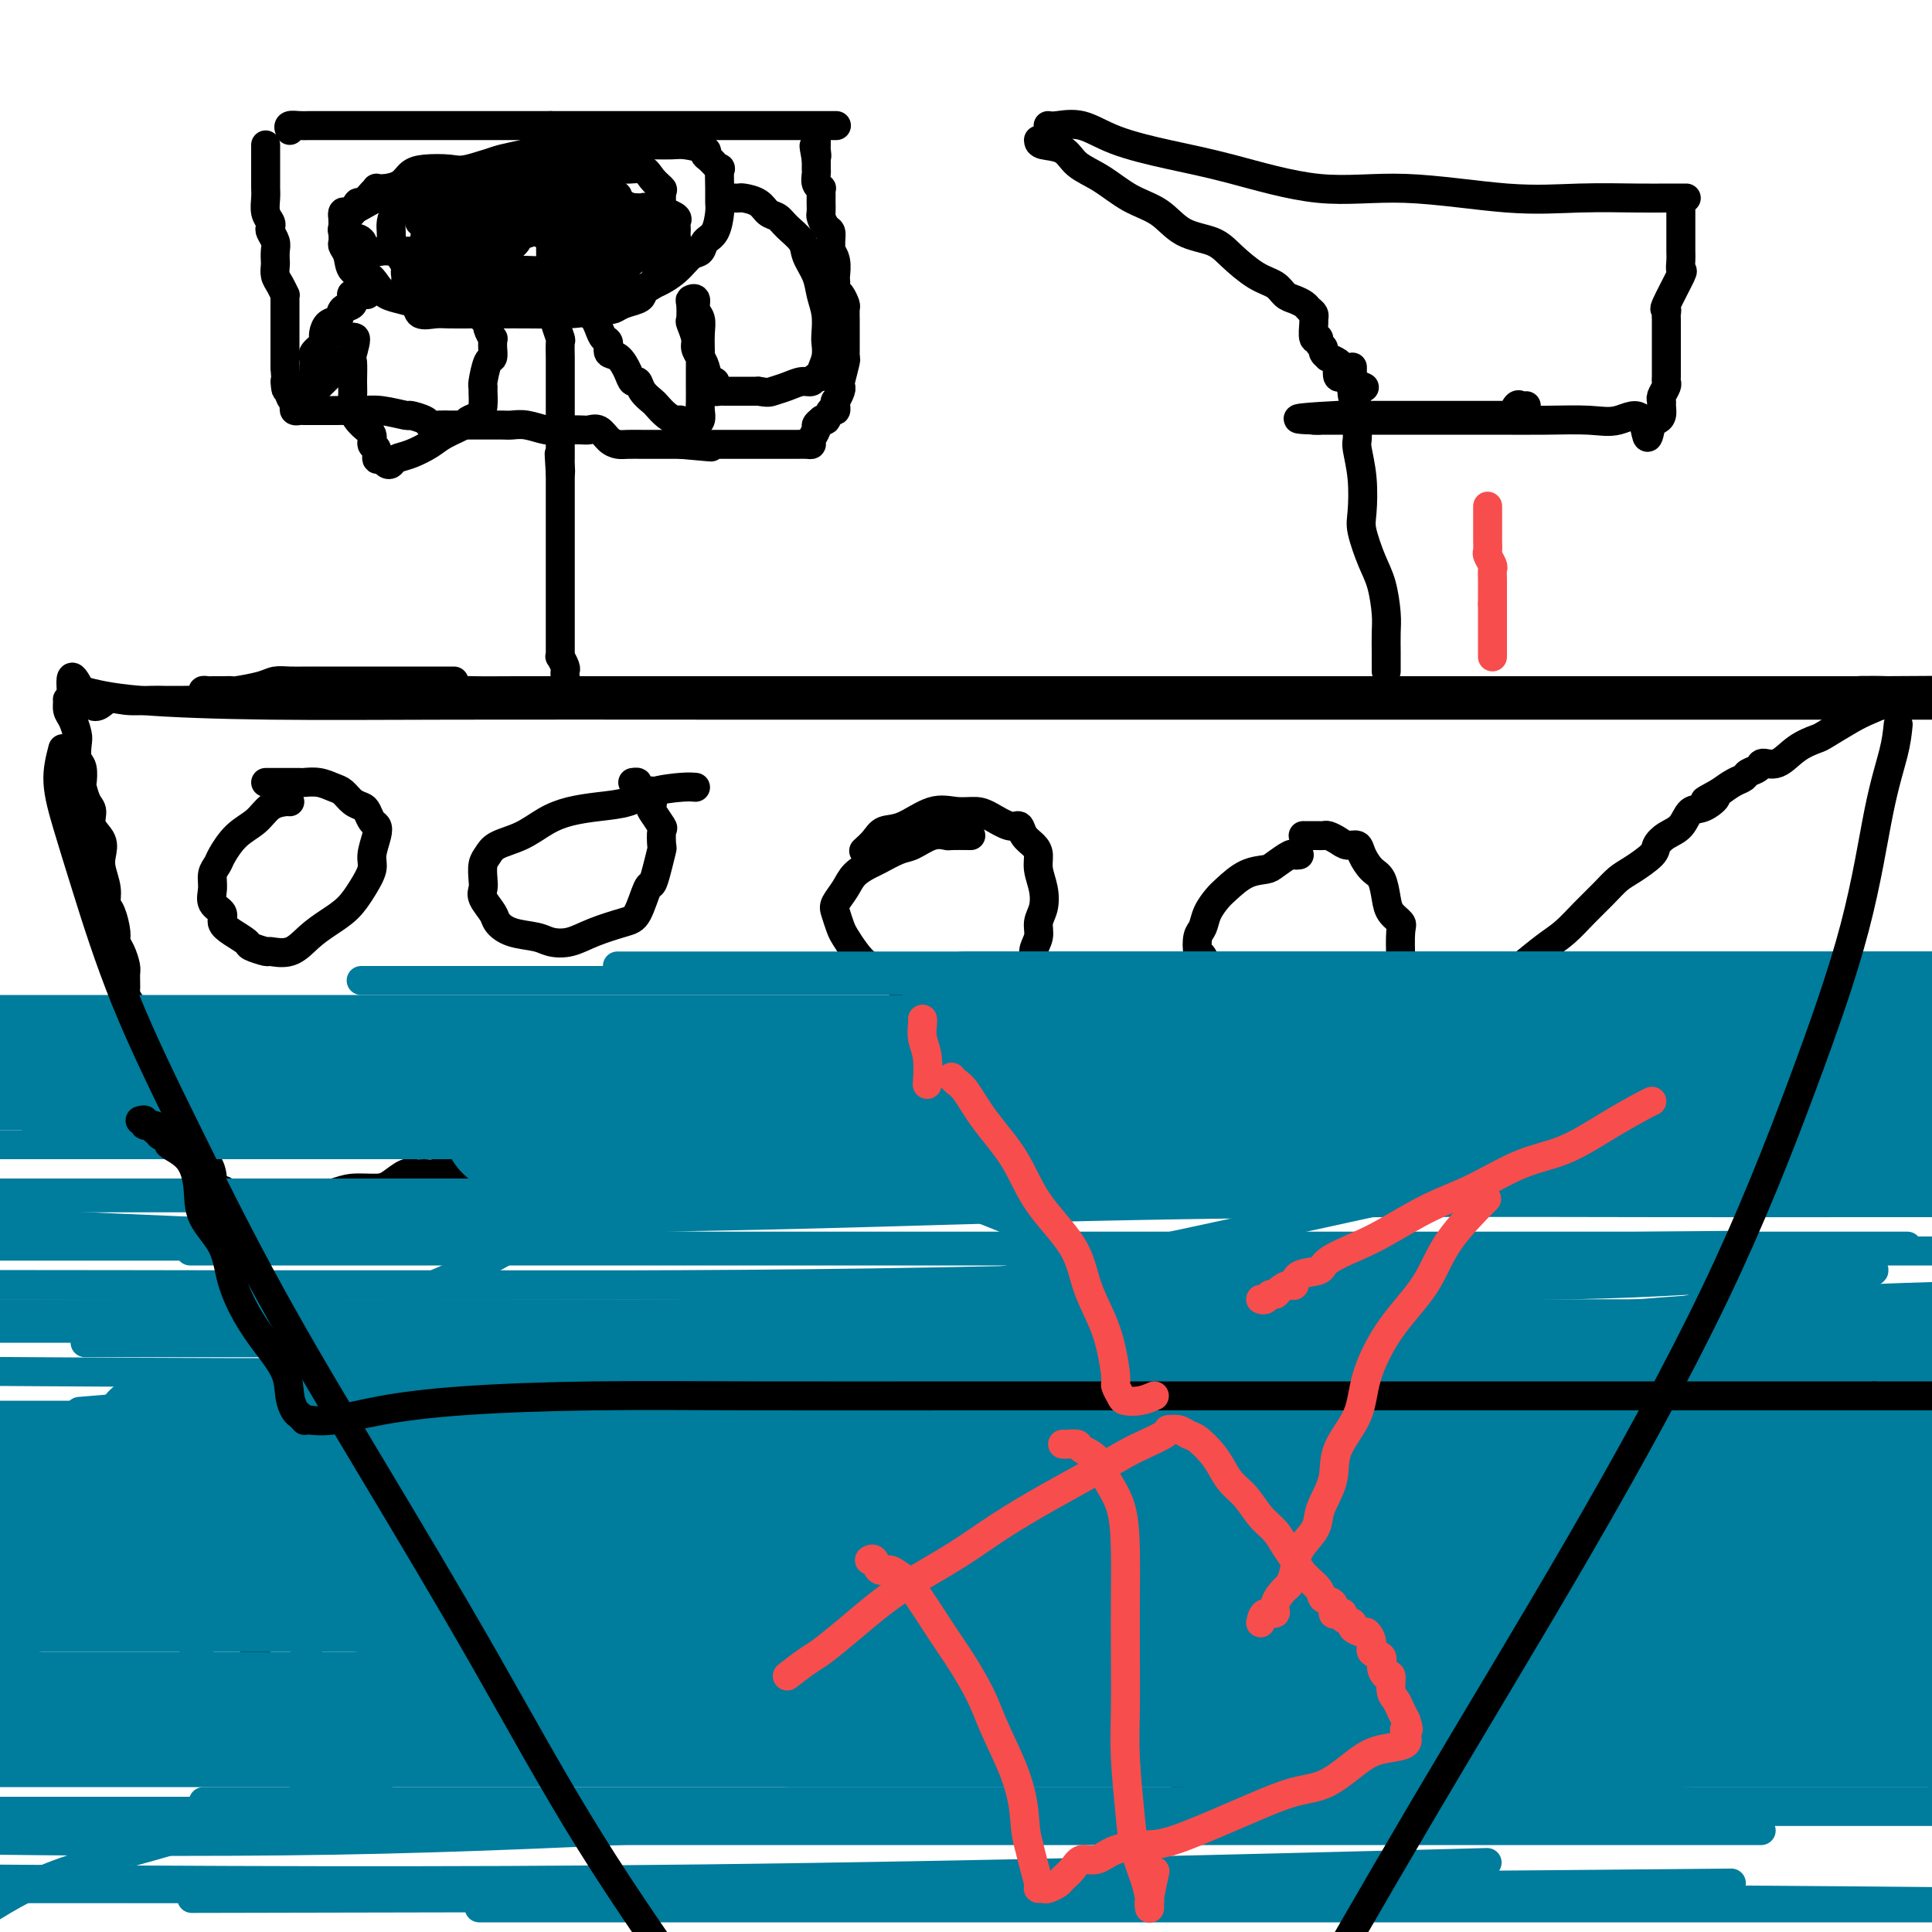 <svg viewBox='0 0 400 400' version='1.1' xmlns='http://www.w3.org/2000/svg' xmlns:xlink='http://www.w3.org/1999/xlink'><g fill='none' stroke='#000000' stroke-width='6' stroke-linecap='round' stroke-linejoin='round'><path d='M83,145c0.717,-0.309 1.434,-0.619 3,-1c1.566,-0.381 3.982,-0.834 6,-1c2.018,-0.166 3.638,-0.044 6,0c2.362,0.044 5.465,0.012 9,0c3.535,-0.012 7.501,-0.003 12,0c4.499,0.003 9.529,0.001 14,0c4.471,-0.001 8.383,-0.000 13,0c4.617,0.000 9.941,0.000 15,0c5.059,-0.000 9.855,-0.000 14,0c4.145,0.000 7.639,0.000 11,0c3.361,-0.000 6.588,-0.000 10,0c3.412,0.000 7.007,0.000 10,0c2.993,-0.000 5.383,-0.000 8,0c2.617,0.000 5.463,0.000 8,0c2.537,-0.000 4.767,-0.000 7,0c2.233,0.000 4.469,0.000 7,0c2.531,-0.000 5.356,-0.000 8,0c2.644,0.000 5.106,0.000 8,0c2.894,-0.000 6.221,-0.000 9,0c2.779,0.000 5.009,0.000 8,0c2.991,-0.000 6.741,-0.000 10,0c3.259,0.000 6.026,0.000 9,0c2.974,-0.000 6.156,-0.000 9,0c2.844,0.000 5.350,0.000 8,0c2.650,-0.000 5.442,-0.000 8,0c2.558,0.000 4.880,-0.000 7,0c2.120,0.000 4.036,-0.000 6,0c1.964,0.000 3.975,-0.000 5,0c1.025,0.000 1.064,-0.000 2,0c0.936,0.000 2.769,-0.000 4,0c1.231,0.000 1.860,-0.000 3,0c1.140,0.000 2.790,-0.000 4,0c1.210,0.000 1.981,-0.000 3,0c1.019,0.000 2.287,-0.000 4,0c1.713,0.000 3.872,-0.000 6,0c2.128,0.000 4.224,-0.000 6,0c1.776,0.000 3.233,-0.000 5,0c1.767,0.000 3.845,-0.000 6,0c2.155,0.000 4.388,-0.000 6,0c1.612,0.000 2.603,0.000 4,0c1.397,0.000 3.198,0.000 5,0'/><path d='M389,143c47.788,-0.296 14.256,-0.034 2,0c-12.256,0.034 -3.238,-0.158 0,0c3.238,0.158 0.696,0.666 0,1c-0.696,0.334 0.454,0.495 0,1c-0.454,0.505 -2.512,1.355 -4,2c-1.488,0.645 -2.407,1.084 -4,2c-1.593,0.916 -3.859,2.307 -5,3c-1.141,0.693 -1.155,0.686 -2,1c-0.845,0.314 -2.521,0.949 -4,2c-1.479,1.051 -2.763,2.520 -4,3c-1.237,0.480 -2.428,-0.027 -3,0c-0.572,0.027 -0.526,0.587 -1,1c-0.474,0.413 -1.467,0.678 -2,1c-0.533,0.322 -0.605,0.702 -1,1c-0.395,0.298 -1.113,0.514 -2,1c-0.887,0.486 -1.944,1.243 -3,2'/><path d='M356,164c-5.563,3.049 -1.969,1.173 -1,1c0.969,-0.173 -0.686,1.357 -2,2c-1.314,0.643 -2.286,0.398 -3,1c-0.714,0.602 -1.171,2.052 -2,3c-0.829,0.948 -2.031,1.394 -3,2c-0.969,0.606 -1.704,1.372 -2,2c-0.296,0.628 -0.154,1.118 -1,2c-0.846,0.882 -2.680,2.154 -4,3c-1.320,0.846 -2.126,1.264 -3,2c-0.874,0.736 -1.816,1.790 -3,3c-1.184,1.210 -2.611,2.578 -4,4c-1.389,1.422 -2.739,2.899 -4,4c-1.261,1.101 -2.434,1.827 -4,3c-1.566,1.173 -3.524,2.792 -5,4c-1.476,1.208 -2.469,2.004 -3,3c-0.531,0.996 -0.600,2.191 -1,3c-0.400,0.809 -1.131,1.232 -2,2c-0.869,0.768 -1.875,1.882 -3,3c-1.125,1.118 -2.370,2.241 -3,3c-0.630,0.759 -0.644,1.152 -1,2c-0.356,0.848 -1.055,2.149 -2,3c-0.945,0.851 -2.136,1.252 -3,2c-0.864,0.748 -1.401,1.842 -2,3c-0.599,1.158 -1.260,2.380 -2,3c-0.740,0.620 -1.560,0.638 -2,1c-0.440,0.362 -0.499,1.068 -1,2c-0.501,0.932 -1.445,2.091 -2,3c-0.555,0.909 -0.722,1.568 -1,2c-0.278,0.432 -0.666,0.638 -1,1c-0.334,0.362 -0.615,0.881 -1,1c-0.385,0.119 -0.873,-0.160 -1,0c-0.127,0.160 0.107,0.760 0,1c-0.107,0.240 -0.553,0.120 -1,0'/><path d='M283,238c-5.143,5.415 -3.499,1.451 -4,0c-0.501,-1.451 -3.146,-0.389 -5,0c-1.854,0.389 -2.918,0.104 -5,0c-2.082,-0.104 -5.180,-0.028 -8,0c-2.820,0.028 -5.360,0.007 -7,0c-1.640,-0.007 -2.381,-0.002 -4,0c-1.619,0.002 -4.115,0.001 -6,0c-1.885,-0.001 -3.159,-0.000 -4,0c-0.841,0.000 -1.248,0.000 -2,0c-0.752,-0.000 -1.849,-0.000 -3,0c-1.151,0.000 -2.356,0.000 -3,0c-0.644,-0.000 -0.725,-0.000 -1,0c-0.275,0.000 -0.743,0.000 -1,0c-0.257,-0.000 -0.303,-0.000 -1,0c-0.697,0.000 -2.046,0.000 -3,0c-0.954,-0.000 -1.515,-0.000 -3,0c-1.485,0.000 -3.894,0.000 -6,0c-2.106,-0.000 -3.909,-0.000 -6,0c-2.091,0.000 -4.471,0.000 -8,0c-3.529,-0.000 -8.209,-0.000 -12,0c-3.791,0.000 -6.694,0.000 -10,0c-3.306,-0.000 -7.015,-0.000 -10,0c-2.985,0.000 -5.246,0.000 -8,0c-2.754,-0.000 -6.000,-0.000 -9,0c-3.000,0.000 -5.755,0.000 -8,0c-2.245,-0.000 -3.980,-0.000 -6,0c-2.020,0.000 -4.326,0.000 -6,0c-1.674,-0.000 -2.716,-0.000 -4,0c-1.284,0.000 -2.809,0.000 -4,0c-1.191,-0.000 -2.049,-0.001 -3,0c-0.951,0.001 -1.994,0.003 -3,0c-1.006,-0.003 -1.975,-0.012 -3,0c-1.025,0.012 -2.106,0.046 -3,0c-0.894,-0.046 -1.600,-0.171 -3,0c-1.400,0.171 -3.495,0.637 -5,1c-1.505,0.363 -2.419,0.623 -4,1c-1.581,0.377 -3.827,0.871 -5,1c-1.173,0.129 -1.273,-0.109 -2,0c-0.727,0.109 -2.081,0.563 -3,1c-0.919,0.437 -1.405,0.856 -2,1c-0.595,0.144 -1.301,0.015 -2,0c-0.699,-0.015 -1.390,0.086 -2,0c-0.610,-0.086 -1.137,-0.360 -2,0c-0.863,0.360 -2.061,1.353 -3,2c-0.939,0.647 -1.620,0.947 -3,1c-1.380,0.053 -3.459,-0.140 -5,0c-1.541,0.140 -2.544,0.612 -4,1c-1.456,0.388 -3.363,0.692 -5,1c-1.637,0.308 -3.003,0.618 -5,1c-1.997,0.382 -4.625,0.834 -6,1c-1.375,0.166 -1.495,0.044 -2,0c-0.505,-0.044 -1.393,-0.012 -2,0c-0.607,0.012 -0.933,0.003 -1,0c-0.067,-0.003 0.124,-0.001 0,0c-0.124,0.001 -0.562,0.000 -1,0'/><path d='M47,250c-10.081,1.505 -3.282,-0.733 -1,-2c2.282,-1.267 0.048,-1.565 -1,-2c-1.048,-0.435 -0.910,-1.009 -1,-2c-0.090,-0.991 -0.409,-2.401 -1,-3c-0.591,-0.599 -1.453,-0.387 -2,-1c-0.547,-0.613 -0.777,-2.052 -1,-3c-0.223,-0.948 -0.438,-1.406 -1,-2c-0.562,-0.594 -1.470,-1.323 -2,-2c-0.530,-0.677 -0.681,-1.301 -1,-2c-0.319,-0.699 -0.806,-1.471 -1,-2c-0.194,-0.529 -0.094,-0.814 0,-1c0.094,-0.186 0.184,-0.271 0,-1c-0.184,-0.729 -0.640,-2.100 -1,-3c-0.360,-0.900 -0.622,-1.328 -1,-2c-0.378,-0.672 -0.870,-1.588 -1,-2c-0.130,-0.412 0.103,-0.322 0,-1c-0.103,-0.678 -0.543,-2.126 -1,-3c-0.457,-0.874 -0.931,-1.174 -1,-2c-0.069,-0.826 0.269,-2.179 0,-3c-0.269,-0.821 -1.143,-1.111 -2,-2c-0.857,-0.889 -1.696,-2.377 -2,-3c-0.304,-0.623 -0.071,-0.380 0,-1c0.071,-0.620 -0.019,-2.103 0,-3c0.019,-0.897 0.146,-1.206 0,-2c-0.146,-0.794 -0.565,-2.071 -1,-3c-0.435,-0.929 -0.886,-1.511 -1,-2c-0.114,-0.489 0.109,-0.886 0,-2c-0.109,-1.114 -0.552,-2.945 -1,-4c-0.448,-1.055 -0.903,-1.335 -1,-2c-0.097,-0.665 0.162,-1.714 0,-3c-0.162,-1.286 -0.747,-2.810 -1,-4c-0.253,-1.190 -0.176,-2.047 0,-3c0.176,-0.953 0.450,-2.004 0,-3c-0.450,-0.996 -1.623,-1.939 -2,-3c-0.377,-1.061 0.044,-2.242 0,-3c-0.044,-0.758 -0.551,-1.094 -1,-2c-0.449,-0.906 -0.838,-2.382 -1,-3c-0.162,-0.618 -0.095,-0.377 0,-1c0.095,-0.623 0.219,-2.110 0,-3c-0.219,-0.890 -0.780,-1.182 -1,-2c-0.220,-0.818 -0.097,-2.160 0,-3c0.097,-0.840 0.169,-1.178 0,-2c-0.169,-0.822 -0.578,-2.129 -1,-3c-0.422,-0.871 -0.855,-1.306 -1,-2c-0.145,-0.694 -0.001,-1.648 0,-2c0.001,-0.352 -0.143,-0.100 0,0c0.143,0.100 0.571,0.050 1,0'/><path d='M15,145c-1.219,-9.437 1.234,-2.529 3,0c1.766,2.529 2.843,0.678 4,0c1.157,-0.678 2.392,-0.181 4,0c1.608,0.181 3.588,0.048 5,0c1.412,-0.048 2.257,-0.012 3,0c0.743,0.012 1.384,0.001 2,0c0.616,-0.001 1.208,0.010 2,0c0.792,-0.010 1.785,-0.041 2,0c0.215,0.041 -0.346,0.155 0,0c0.346,-0.155 1.601,-0.577 2,-1c0.399,-0.423 -0.057,-0.846 0,-1c0.057,-0.154 0.628,-0.041 1,0c0.372,0.041 0.547,0.008 1,0c0.453,-0.008 1.184,0.008 2,0c0.816,-0.008 1.715,-0.041 2,0c0.285,0.041 -0.046,0.154 1,0c1.046,-0.154 3.469,-0.577 5,-1c1.531,-0.423 2.169,-0.845 3,-1c0.831,-0.155 1.854,-0.041 3,0c1.146,0.041 2.415,0.011 3,0c0.585,-0.011 0.484,-0.003 1,0c0.516,0.003 1.648,0.001 2,0c0.352,-0.001 -0.074,-0.000 0,0c0.074,0.000 0.650,0.000 1,0c0.350,-0.000 0.475,-0.000 1,0c0.525,0.000 1.450,0.000 2,0c0.550,-0.000 0.725,-0.000 1,0c0.275,0.000 0.652,0.000 1,0c0.348,-0.000 0.669,-0.000 1,0c0.331,0.000 0.671,0.000 1,0c0.329,-0.000 0.647,-0.000 1,0c0.353,0.000 0.742,0.000 1,0c0.258,-0.000 0.386,-0.000 1,0c0.614,0.000 1.716,0.000 3,0c1.284,-0.000 2.751,-0.000 4,0c1.249,0.000 2.281,0.000 3,0c0.719,-0.000 1.125,-0.000 2,0c0.875,0.000 2.221,0.000 3,0c0.779,-0.000 0.992,-0.000 1,0c0.008,0.000 -0.190,0.000 0,0c0.190,-0.000 0.769,0.000 1,0c0.231,0.000 0.116,0.000 0,0'/><path d='M119,145c-0.309,-0.870 -0.619,-1.740 -1,-2c-0.381,-0.260 -0.834,0.089 -1,0c-0.166,-0.089 -0.045,-0.616 0,-1c0.045,-0.384 0.013,-0.627 0,-1c-0.013,-0.373 -0.007,-0.878 0,-1c0.007,-0.122 0.016,0.140 0,0c-0.016,-0.140 -0.057,-0.682 0,-1c0.057,-0.318 0.211,-0.413 0,-1c-0.211,-0.587 -0.789,-1.666 -1,-2c-0.211,-0.334 -0.057,0.078 0,0c0.057,-0.078 0.015,-0.646 0,-1c-0.015,-0.354 -0.004,-0.493 0,-1c0.004,-0.507 0.001,-1.383 0,-2c-0.001,-0.617 -0.000,-0.974 0,-1c0.000,-0.026 0.000,0.278 0,0c-0.000,-0.278 -0.000,-1.139 0,-2c0.000,-0.861 0.000,-1.722 0,-2c-0.000,-0.278 -0.000,0.028 0,0c0.000,-0.028 0.000,-0.389 0,-1c-0.000,-0.611 -0.000,-1.473 0,-2c0.000,-0.527 0.000,-0.719 0,-1c-0.000,-0.281 -0.000,-0.652 0,-1c0.000,-0.348 0.000,-0.673 0,-1c-0.000,-0.327 -0.000,-0.655 0,-1c0.000,-0.345 0.000,-0.708 0,-1c-0.000,-0.292 -0.000,-0.512 0,-1c0.000,-0.488 0.000,-1.243 0,-2c-0.000,-0.757 -0.000,-1.516 0,-2c0.000,-0.484 0.000,-0.692 0,-1c-0.000,-0.308 -0.000,-0.716 0,-1c0.000,-0.284 0.000,-0.444 0,-1c-0.000,-0.556 -0.000,-1.506 0,-2c0.000,-0.494 0.000,-0.530 0,-1c-0.000,-0.470 -0.000,-1.374 0,-2c0.000,-0.626 0.000,-0.975 0,-1c-0.000,-0.025 -0.000,0.274 0,0c0.000,-0.274 0.000,-1.120 0,-2c-0.000,-0.880 -0.000,-1.792 0,-2c0.000,-0.208 0.000,0.290 0,0c-0.000,-0.290 -0.000,-1.369 0,-2c0.000,-0.631 0.000,-0.816 0,-1'/><path d='M116,98c-0.464,-7.449 -0.124,-2.573 0,-1c0.124,1.573 0.033,-0.157 0,-1c-0.033,-0.843 -0.009,-0.798 0,-1c0.009,-0.202 0.002,-0.649 0,-1c-0.002,-0.351 -0.001,-0.605 0,-1c0.001,-0.395 0.000,-0.932 0,-1c-0.000,-0.068 -0.000,0.331 0,0c0.000,-0.331 0.000,-1.394 0,-2c-0.000,-0.606 -0.000,-0.757 0,-1c0.000,-0.243 0.000,-0.579 0,-1c-0.000,-0.421 0.000,-0.927 0,-1c-0.000,-0.073 -0.000,0.289 0,0c0.000,-0.289 0.000,-1.227 0,-2c-0.000,-0.773 -0.000,-1.381 0,-2c0.000,-0.619 0.000,-1.249 0,-2c-0.000,-0.751 -0.000,-1.624 0,-2c0.000,-0.376 0.001,-0.256 0,-1c-0.001,-0.744 -0.004,-2.354 0,-3c0.004,-0.646 0.015,-0.330 0,-1c-0.015,-0.670 -0.057,-2.328 0,-3c0.057,-0.672 0.211,-0.359 0,-1c-0.211,-0.641 -0.789,-2.237 -1,-3c-0.211,-0.763 -0.057,-0.695 0,-1c0.057,-0.305 0.016,-0.985 0,-2c-0.016,-1.015 -0.008,-2.366 0,-3c0.008,-0.634 0.016,-0.551 0,-1c-0.016,-0.449 -0.057,-1.430 0,-2c0.057,-0.570 0.211,-0.730 0,-1c-0.211,-0.270 -0.789,-0.651 -1,-1c-0.211,-0.349 -0.057,-0.667 0,-1c0.057,-0.333 0.015,-0.681 0,-1c-0.015,-0.319 -0.004,-0.609 0,-1c0.004,-0.391 0.001,-0.882 0,-1c-0.001,-0.118 -0.000,0.138 0,0c0.000,-0.138 0.000,-0.671 0,-1c-0.000,-0.329 -0.000,-0.455 0,-1c0.000,-0.545 0.000,-1.510 0,-2c-0.000,-0.490 -0.000,-0.506 0,-1c0.000,-0.494 0.000,-1.465 0,-2c-0.000,-0.535 -0.000,-0.634 0,-1c0.000,-0.366 0.000,-1.000 0,-2c-0.000,-1.000 -0.000,-2.364 0,-3c0.000,-0.636 0.000,-0.542 0,-1c-0.000,-0.458 -0.000,-1.469 0,-2c0.000,-0.531 0.000,-0.583 0,-1c-0.000,-0.417 -0.000,-1.197 0,-2c0.000,-0.803 0.000,-1.627 0,-2c-0.000,-0.373 -0.000,-0.296 0,-1c0.000,-0.704 0.000,-2.189 0,-3c-0.000,-0.811 -0.000,-0.949 0,-1c0.000,-0.051 0.000,-0.015 0,0c-0.000,0.015 -0.000,0.007 0,0'/><path d='M60,27c-0.181,-0.423 -0.362,-0.845 0,-1c0.362,-0.155 1.268,-0.041 2,0c0.732,0.041 1.291,0.011 2,0c0.709,-0.011 1.569,-0.003 3,0c1.431,0.003 3.433,0.001 5,0c1.567,-0.001 2.699,-0.000 4,0c1.301,0.000 2.770,0.000 4,0c1.230,-0.000 2.221,-0.000 3,0c0.779,0.000 1.345,0.000 2,0c0.655,-0.000 1.400,-0.000 2,0c0.600,0.000 1.057,0.000 2,0c0.943,-0.000 2.373,-0.000 3,0c0.627,0.000 0.452,0.000 1,0c0.548,-0.000 1.820,-0.000 3,0c1.180,0.000 2.268,0.000 4,0c1.732,-0.000 4.108,-0.000 6,0c1.892,0.000 3.301,0.000 5,0c1.699,-0.000 3.687,-0.000 6,0c2.313,0.000 4.951,0.000 8,0c3.049,-0.000 6.508,-0.000 10,0c3.492,0.000 7.018,0.000 10,0c2.982,-0.000 5.419,-0.000 8,0c2.581,0.000 5.304,0.000 8,0c2.696,-0.000 5.363,-0.000 7,0c1.637,0.000 2.243,0.000 3,0c0.757,-0.000 1.665,-0.000 2,0c0.335,0.000 0.096,0.000 0,0c-0.096,0.000 -0.048,0.000 0,0'/><path d='M55,30c0.000,0.364 0.000,0.727 0,1c-0.000,0.273 -0.000,0.454 0,1c0.000,0.546 0.000,1.456 0,2c-0.000,0.544 -0.000,0.723 0,1c0.000,0.277 0.000,0.654 0,1c-0.000,0.346 -0.001,0.663 0,1c0.001,0.337 0.004,0.696 0,1c-0.004,0.304 -0.015,0.554 0,1c0.015,0.446 0.056,1.088 0,2c-0.056,0.912 -0.207,2.093 0,3c0.207,0.907 0.774,1.541 1,2c0.226,0.459 0.113,0.743 0,1c-0.113,0.257 -0.226,0.488 0,1c0.226,0.512 0.792,1.306 1,2c0.208,0.694 0.059,1.288 0,2c-0.059,0.712 -0.026,1.543 0,2c0.026,0.457 0.045,0.539 0,1c-0.045,0.461 -0.156,1.303 0,2c0.156,0.697 0.578,1.251 1,2c0.422,0.749 0.845,1.692 1,2c0.155,0.308 0.041,-0.018 0,0c-0.041,0.018 -0.011,0.380 0,1c0.011,0.620 0.003,1.497 0,2c-0.003,0.503 -0.001,0.634 0,1c0.001,0.366 0.000,0.969 0,1c-0.000,0.031 -0.000,-0.511 0,0c0.000,0.511 0.000,2.075 0,3c-0.000,0.925 -0.000,1.211 0,2c0.000,0.789 0.000,2.083 0,3c-0.000,0.917 -0.000,1.459 0,2'/><path d='M59,76c0.574,7.627 0.009,3.694 0,3c-0.009,-0.694 0.537,1.853 1,3c0.463,1.147 0.844,0.896 1,1c0.156,0.104 0.087,0.564 0,1c-0.087,0.436 -0.192,0.849 0,1c0.192,0.151 0.680,0.040 1,0c0.320,-0.040 0.471,-0.011 1,0c0.529,0.011 1.437,0.003 2,0c0.563,-0.003 0.782,-0.002 1,0'/><path d='M66,85c0.917,-0.000 0.711,-0.001 1,0c0.289,0.001 1.073,0.004 2,0c0.927,-0.004 1.997,-0.016 3,0c1.003,0.016 1.940,0.060 3,0c1.060,-0.060 2.244,-0.222 4,0c1.756,0.222 4.084,0.830 5,1c0.916,0.170 0.421,-0.098 1,0c0.579,0.098 2.231,0.562 3,1c0.769,0.438 0.654,0.849 1,1c0.346,0.151 1.152,0.040 2,0c0.848,-0.040 1.737,-0.011 2,0c0.263,0.011 -0.100,0.003 0,0c0.100,-0.003 0.662,-0.001 1,0c0.338,0.001 0.450,0.000 1,0c0.550,-0.000 1.536,0.000 2,0c0.464,-0.000 0.405,-0.001 1,0c0.595,0.001 1.843,0.004 3,0c1.157,-0.004 2.223,-0.015 3,0c0.777,0.015 1.266,0.057 2,0c0.734,-0.057 1.713,-0.211 3,0c1.287,0.211 2.883,0.789 4,1c1.117,0.211 1.755,0.055 2,0c0.245,-0.055 0.096,-0.008 1,0c0.904,0.008 2.861,-0.022 4,0c1.139,0.022 1.458,0.097 2,0c0.542,-0.097 1.305,-0.366 2,0c0.695,0.366 1.323,1.366 2,2c0.677,0.634 1.404,0.902 2,1c0.596,0.098 1.063,0.026 2,0c0.937,-0.026 2.345,-0.007 3,0c0.655,0.007 0.556,0.002 1,0c0.444,-0.002 1.431,-0.001 2,0c0.569,0.001 0.719,0.000 1,0c0.281,-0.000 0.691,-0.000 1,0c0.309,0.000 0.517,0.000 1,0c0.483,-0.000 1.242,-0.000 2,0'/><path d='M141,92c11.777,1.083 3.721,0.290 1,0c-2.721,-0.290 -0.105,-0.078 1,0c1.105,0.078 0.700,0.021 1,0c0.300,-0.021 1.305,-0.006 2,0c0.695,0.006 1.079,0.001 2,0c0.921,-0.001 2.379,-0.000 3,0c0.621,0.000 0.404,0.000 1,0c0.596,-0.000 2.004,-0.000 3,0c0.996,0.000 1.579,0.000 2,0c0.421,-0.000 0.680,-0.000 1,0c0.320,0.000 0.701,0.000 1,0c0.299,-0.000 0.517,-0.000 1,0c0.483,0.000 1.230,0.001 2,0c0.770,-0.001 1.564,-0.002 2,0c0.436,0.002 0.513,0.008 1,0c0.487,-0.008 1.384,-0.030 2,0c0.616,0.030 0.952,0.110 1,0c0.048,-0.110 -0.193,-0.411 0,-1c0.193,-0.589 0.821,-1.466 1,-2c0.179,-0.534 -0.092,-0.724 0,-1c0.092,-0.276 0.546,-0.638 1,-1'/><path d='M170,87c0.491,-0.647 0.720,0.234 1,0c0.280,-0.234 0.611,-1.584 1,-2c0.389,-0.416 0.835,0.100 1,0c0.165,-0.100 0.048,-0.818 0,-1c-0.048,-0.182 -0.027,0.172 0,0c0.027,-0.172 0.059,-0.869 0,-1c-0.059,-0.131 -0.208,0.304 0,0c0.208,-0.304 0.774,-1.349 1,-2c0.226,-0.651 0.113,-0.910 0,-1c-0.113,-0.090 -0.226,-0.012 0,-1c0.226,-0.988 0.793,-3.041 1,-4c0.207,-0.959 0.056,-0.824 0,-1c-0.056,-0.176 -0.015,-0.663 0,-1c0.015,-0.337 0.004,-0.525 0,-1c-0.004,-0.475 -0.001,-1.236 0,-2c0.001,-0.764 0.000,-1.532 0,-2c-0.000,-0.468 0.001,-0.635 0,-1c-0.001,-0.365 -0.003,-0.928 0,-1c0.003,-0.072 0.011,0.346 0,0c-0.011,-0.346 -0.041,-1.454 0,-2c0.041,-0.546 0.155,-0.528 0,-1c-0.155,-0.472 -0.578,-1.434 -1,-2c-0.422,-0.566 -0.844,-0.735 -1,-1c-0.156,-0.265 -0.046,-0.625 0,-1c0.046,-0.375 0.026,-0.764 0,-1c-0.026,-0.236 -0.060,-0.318 0,-1c0.060,-0.682 0.213,-1.966 0,-3c-0.213,-1.034 -0.792,-1.820 -1,-2c-0.208,-0.180 -0.045,0.246 0,0c0.045,-0.246 -0.026,-1.164 0,-2c0.026,-0.836 0.151,-1.590 0,-2c-0.151,-0.410 -0.576,-0.477 -1,-1c-0.424,-0.523 -0.846,-1.502 -1,-2c-0.154,-0.498 -0.042,-0.516 0,-1c0.042,-0.484 0.012,-1.436 0,-2c-0.012,-0.564 -0.007,-0.742 0,-1c0.007,-0.258 0.016,-0.598 0,-1c-0.016,-0.402 -0.057,-0.868 0,-1c0.057,-0.132 0.211,0.071 0,0c-0.211,-0.071 -0.789,-0.414 -1,-1c-0.211,-0.586 -0.057,-1.414 0,-2c0.057,-0.586 0.015,-0.930 0,-1c-0.015,-0.070 -0.004,0.135 0,0c0.004,-0.135 0.001,-0.610 0,-1c-0.001,-0.390 -0.001,-0.695 0,-1'/><path d='M169,33c-0.928,-4.980 -0.249,-1.930 0,-1c0.249,0.930 0.067,-0.259 0,-1c-0.067,-0.741 -0.018,-1.034 0,-1c0.018,0.034 0.005,0.394 0,0c-0.005,-0.394 -0.001,-1.541 0,-2c0.001,-0.459 0.001,-0.229 0,0'/><path d='M106,44c-0.366,-0.004 -0.732,-0.009 -1,0c-0.268,0.009 -0.439,0.031 -1,0c-0.561,-0.031 -1.512,-0.115 -2,0c-0.488,0.115 -0.512,0.430 -1,1c-0.488,0.570 -1.439,1.396 -2,2c-0.561,0.604 -0.732,0.987 -1,1c-0.268,0.013 -0.632,-0.344 -1,0c-0.368,0.344 -0.741,1.387 -1,2c-0.259,0.613 -0.405,0.794 -1,1c-0.595,0.206 -1.638,0.438 -2,1c-0.362,0.562 -0.041,1.456 0,2c0.041,0.544 -0.196,0.738 0,1c0.196,0.262 0.827,0.592 1,1c0.173,0.408 -0.111,0.894 0,1c0.111,0.106 0.619,-0.168 1,0c0.381,0.168 0.636,0.777 1,1c0.364,0.223 0.839,0.059 1,0c0.161,-0.059 0.010,-0.015 0,0c-0.010,0.015 0.121,0.000 1,0c0.879,-0.000 2.507,0.014 3,0c0.493,-0.014 -0.148,-0.056 1,0c1.148,0.056 4.086,0.211 6,0c1.914,-0.211 2.804,-0.789 3,-1c0.196,-0.211 -0.301,-0.057 0,0c0.301,0.057 1.400,0.015 2,0c0.600,-0.015 0.700,-0.004 1,0c0.300,0.004 0.800,0.001 1,0c0.200,-0.001 0.100,-0.001 0,0'/><path d='M115,57c3.113,-0.573 2.396,-1.506 2,-2c-0.396,-0.494 -0.471,-0.550 0,-1c0.471,-0.450 1.489,-1.295 2,-2c0.511,-0.705 0.515,-1.270 1,-2c0.485,-0.730 1.450,-1.623 2,-2c0.550,-0.377 0.683,-0.236 1,-1c0.317,-0.764 0.817,-2.433 1,-3c0.183,-0.567 0.049,-0.032 0,0c-0.049,0.032 -0.013,-0.439 0,-1c0.013,-0.561 0.004,-1.211 0,-2c-0.004,-0.789 -0.004,-1.717 0,-2c0.004,-0.283 0.012,0.078 0,0c-0.012,-0.078 -0.044,-0.596 0,-1c0.044,-0.404 0.166,-0.695 0,-1c-0.166,-0.305 -0.619,-0.625 -1,-1c-0.381,-0.375 -0.691,-0.804 -1,-1c-0.309,-0.196 -0.618,-0.158 -1,0c-0.382,0.158 -0.839,0.434 -1,0c-0.161,-0.434 -0.028,-1.580 -1,-2c-0.972,-0.420 -3.050,-0.115 -4,0c-0.950,0.115 -0.772,0.038 -1,0c-0.228,-0.038 -0.863,-0.038 -2,0c-1.137,0.038 -2.776,0.115 -4,0c-1.224,-0.115 -2.033,-0.421 -4,0c-1.967,0.421 -5.092,1.569 -7,2c-1.908,0.431 -2.597,0.144 -4,0c-1.403,-0.144 -3.518,-0.143 -5,0c-1.482,0.143 -2.330,0.430 -3,1c-0.670,0.570 -1.162,1.422 -2,2c-0.838,0.578 -2.021,0.881 -3,1c-0.979,0.119 -1.754,0.054 -2,0c-0.246,-0.054 0.036,-0.098 0,0c-0.036,0.098 -0.391,0.338 -1,1c-0.609,0.662 -1.473,1.746 -2,2c-0.527,0.254 -0.715,-0.321 -1,0c-0.285,0.321 -0.665,1.538 -1,2c-0.335,0.462 -0.626,0.168 -1,0c-0.374,-0.168 -0.832,-0.210 -1,0c-0.168,0.210 -0.046,0.672 0,1c0.046,0.328 0.016,0.523 0,1c-0.016,0.477 -0.017,1.235 0,2c0.017,0.765 0.053,1.538 0,2c-0.053,0.462 -0.194,0.613 0,1c0.194,0.387 0.723,1.011 1,2c0.277,0.989 0.304,2.345 1,3c0.696,0.655 2.063,0.609 3,1c0.937,0.391 1.444,1.219 2,2c0.556,0.781 1.161,1.516 2,2c0.839,0.484 1.912,0.718 3,1c1.088,0.282 2.191,0.611 4,1c1.809,0.389 4.324,0.836 6,1c1.676,0.164 2.512,0.044 4,0c1.488,-0.044 3.627,-0.012 6,0c2.373,0.012 4.978,0.004 7,0c2.022,-0.004 3.461,-0.004 5,0c1.539,0.004 3.179,0.012 5,0c1.821,-0.012 3.822,-0.045 5,0c1.178,0.045 1.531,0.167 2,0c0.469,-0.167 1.054,-0.622 2,-1c0.946,-0.378 2.255,-0.679 3,-1c0.745,-0.321 0.927,-0.663 1,-1c0.073,-0.337 0.036,-0.668 0,-1'/><path d='M133,60c1.647,-0.738 1.765,-0.583 2,-1c0.235,-0.417 0.588,-1.406 1,-2c0.412,-0.594 0.885,-0.793 1,-1c0.115,-0.207 -0.127,-0.423 0,-1c0.127,-0.577 0.622,-1.517 1,-2c0.378,-0.483 0.637,-0.511 1,-1c0.363,-0.489 0.829,-1.441 1,-2c0.171,-0.559 0.048,-0.727 0,-1c-0.048,-0.273 -0.019,-0.651 0,-1c0.019,-0.349 0.030,-0.668 0,-1c-0.030,-0.332 -0.101,-0.676 0,-1c0.101,-0.324 0.374,-0.626 0,-1c-0.374,-0.374 -1.395,-0.818 -2,-1c-0.605,-0.182 -0.794,-0.101 -1,0c-0.206,0.101 -0.428,0.223 -1,0c-0.572,-0.223 -1.495,-0.792 -2,-1c-0.505,-0.208 -0.592,-0.056 -1,0c-0.408,0.056 -1.138,0.015 -2,0c-0.862,-0.015 -1.857,-0.004 -3,0c-1.143,0.004 -2.434,0.001 -3,0c-0.566,-0.001 -0.405,0.000 -1,0c-0.595,-0.000 -1.945,-0.001 -3,0c-1.055,0.001 -1.815,0.005 -3,0c-1.185,-0.005 -2.793,-0.017 -4,0c-1.207,0.017 -2.011,0.064 -3,0c-0.989,-0.064 -2.164,-0.239 -3,0c-0.836,0.239 -1.334,0.891 -2,1c-0.666,0.109 -1.499,-0.325 -2,0c-0.501,0.325 -0.670,1.411 -1,2c-0.330,0.589 -0.820,0.682 -1,1c-0.180,0.318 -0.048,0.861 0,1c0.048,0.139 0.013,-0.128 0,0c-0.013,0.128 -0.004,0.649 0,1c0.004,0.351 0.003,0.532 0,1c-0.003,0.468 -0.009,1.221 0,2c0.009,0.779 0.031,1.582 0,2c-0.031,0.418 -0.116,0.452 0,1c0.116,0.548 0.433,1.611 1,2c0.567,0.389 1.383,0.104 2,0c0.617,-0.104 1.033,-0.028 1,0c-0.033,0.028 -0.517,0.007 0,0c0.517,-0.007 2.033,-0.000 3,0c0.967,0.000 1.384,-0.007 2,0c0.616,0.007 1.432,0.027 3,0c1.568,-0.027 3.887,-0.101 5,0c1.113,0.101 1.020,0.378 2,0c0.980,-0.378 3.033,-1.411 4,-2c0.967,-0.589 0.848,-0.735 1,-1c0.152,-0.265 0.577,-0.649 1,-1c0.423,-0.351 0.845,-0.669 1,-1c0.155,-0.331 0.041,-0.673 0,-1c-0.041,-0.327 -0.011,-0.637 0,-1c0.011,-0.363 0.003,-0.778 0,-1c-0.003,-0.222 -0.001,-0.252 0,-1c0.001,-0.748 0.000,-2.214 0,-3c-0.000,-0.786 -0.000,-0.893 0,-1'/><path d='M128,44c0.513,-1.632 0.294,-0.213 0,0c-0.294,0.213 -0.665,-0.781 -1,-1c-0.335,-0.219 -0.636,0.335 -1,0c-0.364,-0.335 -0.791,-1.560 -1,-2c-0.209,-0.440 -0.200,-0.094 -1,0c-0.800,0.094 -2.409,-0.064 -4,0c-1.591,0.064 -3.162,0.350 -5,1c-1.838,0.650 -3.942,1.665 -6,2c-2.058,0.335 -4.071,-0.010 -6,0c-1.929,0.010 -3.773,0.375 -5,1c-1.227,0.625 -1.838,1.509 -3,2c-1.162,0.491 -2.874,0.587 -4,1c-1.126,0.413 -1.664,1.143 -2,2c-0.336,0.857 -0.468,1.841 -1,2c-0.532,0.159 -1.463,-0.508 -2,0c-0.537,0.508 -0.680,2.191 -1,3c-0.320,0.809 -0.818,0.745 -1,1c-0.182,0.255 -0.048,0.828 0,1c0.048,0.172 0.011,-0.056 0,0c-0.011,0.056 0.004,0.395 0,1c-0.004,0.605 -0.028,1.476 0,2c0.028,0.524 0.108,0.701 0,1c-0.108,0.299 -0.403,0.721 0,1c0.403,0.279 1.505,0.414 2,1c0.495,0.586 0.383,1.621 1,2c0.617,0.379 1.963,0.101 3,0c1.037,-0.101 1.763,-0.027 3,0c1.237,0.027 2.983,0.006 5,0c2.017,-0.006 4.306,0.003 6,0c1.694,-0.003 2.794,-0.016 5,0c2.206,0.016 5.518,0.063 8,0c2.482,-0.063 4.135,-0.234 6,-1c1.865,-0.766 3.943,-2.127 6,-3c2.057,-0.873 4.094,-1.260 6,-2c1.906,-0.740 3.680,-1.834 5,-3c1.320,-1.166 2.186,-2.403 3,-3c0.814,-0.597 1.577,-0.554 2,-1c0.423,-0.446 0.506,-1.380 1,-2c0.494,-0.620 1.400,-0.924 2,-2c0.600,-1.076 0.895,-2.924 1,-4c0.105,-1.076 0.022,-1.381 0,-2c-0.022,-0.619 0.018,-1.552 0,-3c-0.018,-1.448 -0.092,-3.410 0,-4c0.092,-0.590 0.351,0.192 0,0c-0.351,-0.192 -1.313,-1.358 -2,-2c-0.687,-0.642 -1.100,-0.761 -1,-1c0.100,-0.239 0.714,-0.600 0,-1c-0.714,-0.400 -2.756,-0.841 -4,-1c-1.244,-0.159 -1.689,-0.036 -3,0c-1.311,0.036 -3.489,-0.015 -6,0c-2.511,0.015 -5.355,0.095 -8,0c-2.645,-0.095 -5.092,-0.366 -8,0c-2.908,0.366 -6.278,1.369 -9,2c-2.722,0.631 -4.796,0.890 -7,2c-2.204,1.110 -4.538,3.070 -6,4c-1.462,0.930 -2.052,0.830 -3,1c-0.948,0.170 -2.254,0.609 -3,1c-0.746,0.391 -0.932,0.735 -1,1c-0.068,0.265 -0.018,0.453 0,1c0.018,0.547 0.005,1.455 0,2c-0.005,0.545 -0.001,0.727 0,1c0.001,0.273 0.001,0.636 0,1'/><path d='M88,46c-0.163,1.350 -0.070,1.725 0,2c0.070,0.275 0.116,0.450 0,1c-0.116,0.550 -0.394,1.474 0,2c0.394,0.526 1.462,0.652 2,1c0.538,0.348 0.547,0.916 1,1c0.453,0.084 1.349,-0.318 2,0c0.651,0.318 1.057,1.355 2,2c0.943,0.645 2.421,0.899 4,1c1.579,0.101 3.257,0.049 5,0c1.743,-0.049 3.550,-0.096 6,0c2.450,0.096 5.543,0.333 8,0c2.457,-0.333 4.277,-1.236 6,-2c1.723,-0.764 3.348,-1.387 5,-2c1.652,-0.613 3.332,-1.215 4,-2c0.668,-0.785 0.323,-1.752 1,-2c0.677,-0.248 2.377,0.224 3,0c0.623,-0.224 0.169,-1.144 0,-2c-0.169,-0.856 -0.051,-1.646 0,-2c0.051,-0.354 0.037,-0.271 0,-1c-0.037,-0.729 -0.098,-2.271 0,-3c0.098,-0.729 0.354,-0.644 0,-1c-0.354,-0.356 -1.318,-1.153 -2,-2c-0.682,-0.847 -1.082,-1.744 -2,-2c-0.918,-0.256 -2.355,0.130 -4,0c-1.645,-0.130 -3.500,-0.775 -5,-1c-1.500,-0.225 -2.647,-0.028 -5,0c-2.353,0.028 -5.912,-0.111 -9,0c-3.088,0.111 -5.705,0.471 -8,1c-2.295,0.529 -4.268,1.226 -6,2c-1.732,0.774 -3.224,1.625 -5,2c-1.776,0.375 -3.835,0.274 -5,1c-1.165,0.726 -1.436,2.278 -2,3c-0.564,0.722 -1.419,0.614 -2,1c-0.581,0.386 -0.886,1.267 -1,2c-0.114,0.733 -0.037,1.317 0,2c0.037,0.683 0.036,1.464 0,2c-0.036,0.536 -0.105,0.826 0,1c0.105,0.174 0.385,0.231 1,1c0.615,0.769 1.564,2.248 2,3c0.436,0.752 0.359,0.776 1,1c0.641,0.224 2.000,0.649 3,1c1.000,0.351 1.640,0.630 3,1c1.360,0.370 3.440,0.833 5,1c1.560,0.167 2.600,0.039 4,0c1.400,-0.039 3.159,0.011 6,0c2.841,-0.011 6.763,-0.081 9,0c2.237,0.081 2.788,0.315 4,0c1.212,-0.315 3.084,-1.179 5,-2c1.916,-0.821 3.876,-1.598 5,-2c1.124,-0.402 1.414,-0.427 2,-1c0.586,-0.573 1.470,-1.693 2,-2c0.530,-0.307 0.706,0.199 1,0c0.294,-0.199 0.707,-1.104 1,-2c0.293,-0.896 0.466,-1.784 0,-2c-0.466,-0.216 -1.570,0.241 -2,0c-0.430,-0.241 -0.184,-1.179 0,-2c0.184,-0.821 0.307,-1.526 0,-2c-0.307,-0.474 -1.044,-0.718 -2,-1c-0.956,-0.282 -2.131,-0.601 -3,-1c-0.869,-0.399 -1.432,-0.878 -2,-1c-0.568,-0.122 -1.142,0.112 -3,0c-1.858,-0.112 -5.000,-0.568 -8,0c-3.000,0.568 -5.857,2.162 -8,3c-2.143,0.838 -3.571,0.919 -5,1'/><path d='M102,45c-4.576,1.204 -5.517,2.215 -7,3c-1.483,0.785 -3.508,1.343 -5,2c-1.492,0.657 -2.451,1.412 -3,2c-0.549,0.588 -0.690,1.008 -1,2c-0.310,0.992 -0.791,2.557 -1,3c-0.209,0.443 -0.147,-0.235 0,0c0.147,0.235 0.380,1.383 1,2c0.620,0.617 1.628,0.701 2,1c0.372,0.299 0.107,0.812 1,1c0.893,0.188 2.945,0.052 4,0c1.055,-0.052 1.113,-0.021 2,0c0.887,0.021 2.601,0.031 5,0c2.399,-0.031 5.481,-0.104 8,0c2.519,0.104 4.475,0.386 6,0c1.525,-0.386 2.619,-1.440 4,-2c1.381,-0.560 3.050,-0.626 4,-1c0.950,-0.374 1.183,-1.055 2,-2c0.817,-0.945 2.219,-2.154 3,-3c0.781,-0.846 0.941,-1.330 1,-2c0.059,-0.670 0.016,-1.526 0,-2c-0.016,-0.474 -0.004,-0.564 0,-1c0.004,-0.436 0.000,-1.216 0,-2c-0.000,-0.784 0.002,-1.573 0,-2c-0.002,-0.427 -0.010,-0.492 0,-1c0.010,-0.508 0.038,-1.458 0,-2c-0.038,-0.542 -0.143,-0.676 -1,-1c-0.857,-0.324 -2.465,-0.837 -3,-1c-0.535,-0.163 0.004,0.024 -1,0c-1.004,-0.024 -3.550,-0.260 -6,0c-2.450,0.260 -4.805,1.017 -7,2c-2.195,0.983 -4.232,2.192 -6,3c-1.768,0.808 -3.269,1.216 -5,2c-1.731,0.784 -3.693,1.946 -5,3c-1.307,1.054 -1.957,2.002 -3,3c-1.043,0.998 -2.477,2.046 -3,3c-0.523,0.954 -0.133,1.815 0,2c0.133,0.185 0.011,-0.304 0,0c-0.011,0.304 0.088,1.403 0,2c-0.088,0.597 -0.365,0.694 0,1c0.365,0.306 1.372,0.821 2,1c0.628,0.179 0.877,0.022 2,0c1.123,-0.022 3.120,0.090 5,0c1.880,-0.090 3.642,-0.384 6,-1c2.358,-0.616 5.310,-1.554 8,-2c2.690,-0.446 5.117,-0.398 7,-1c1.883,-0.602 3.223,-1.853 5,-3c1.777,-1.147 3.993,-2.191 5,-3c1.007,-0.809 0.807,-1.382 1,-2c0.193,-0.618 0.781,-1.280 1,-2c0.219,-0.720 0.071,-1.499 0,-2c-0.071,-0.501 -0.065,-0.723 0,-1c0.065,-0.277 0.188,-0.607 0,-1c-0.188,-0.393 -0.687,-0.848 -2,-1c-1.313,-0.152 -3.440,0.001 -4,0c-0.560,-0.001 0.448,-0.155 0,0c-0.448,0.155 -2.351,0.619 -4,1c-1.649,0.381 -3.042,0.680 -4,1c-0.958,0.320 -1.479,0.660 -2,1'/><path d='M114,45c-2.605,1.160 -2.119,2.559 -2,3c0.119,0.441 -0.129,-0.077 0,0c0.129,0.077 0.634,0.749 1,1c0.366,0.251 0.594,0.082 1,0c0.406,-0.082 0.991,-0.078 2,0c1.009,0.078 2.442,0.229 4,0c1.558,-0.229 3.240,-0.839 4,-1c0.760,-0.161 0.596,0.127 1,0c0.404,-0.127 1.374,-0.668 2,-1c0.626,-0.332 0.906,-0.453 1,-1c0.094,-0.547 -0.000,-1.520 0,-2c0.000,-0.480 0.094,-0.468 0,-1c-0.094,-0.532 -0.374,-1.609 -1,-2c-0.626,-0.391 -1.596,-0.097 -2,0c-0.404,0.097 -0.241,-0.003 -1,0c-0.759,0.003 -2.438,0.110 -4,0c-1.562,-0.110 -3.005,-0.437 -5,0c-1.995,0.437 -4.542,1.637 -6,2c-1.458,0.363 -1.826,-0.110 -3,0c-1.174,0.110 -3.155,0.803 -4,1c-0.845,0.197 -0.554,-0.101 -1,0c-0.446,0.101 -1.630,0.601 -2,1c-0.370,0.399 0.074,0.695 0,1c-0.074,0.305 -0.664,0.617 -1,1c-0.336,0.383 -0.416,0.835 0,1c0.416,0.165 1.328,0.042 2,0c0.672,-0.042 1.105,-0.004 2,0c0.895,0.004 2.253,-0.027 4,0c1.747,0.027 3.883,0.113 6,0c2.117,-0.113 4.213,-0.426 6,-1c1.787,-0.574 3.263,-1.410 4,-2c0.737,-0.590 0.734,-0.935 1,-1c0.266,-0.065 0.802,0.150 1,0c0.198,-0.150 0.058,-0.667 0,-1c-0.058,-0.333 -0.034,-0.484 0,-1c0.034,-0.516 0.078,-1.396 0,-2c-0.078,-0.604 -0.280,-0.932 -1,-1c-0.720,-0.068 -1.960,0.124 -3,0c-1.040,-0.124 -1.880,-0.563 -3,-1c-1.120,-0.437 -2.521,-0.873 -4,-1c-1.479,-0.127 -3.038,0.055 -5,0c-1.962,-0.055 -4.329,-0.348 -6,0c-1.671,0.348 -2.647,1.336 -4,2c-1.353,0.664 -3.084,1.005 -4,1c-0.916,-0.005 -1.016,-0.356 -1,0c0.016,0.356 0.147,1.417 0,2c-0.147,0.583 -0.572,0.686 -1,1c-0.428,0.314 -0.858,0.840 -1,1c-0.142,0.160 0.003,-0.046 0,0c-0.003,0.046 -0.156,0.342 0,1c0.156,0.658 0.619,1.677 1,2c0.381,0.323 0.680,-0.051 1,0c0.320,0.051 0.660,0.525 1,1'/><path d='M94,48c0.436,1.464 1.526,1.125 2,1c0.474,-0.125 0.334,-0.036 1,0c0.666,0.036 2.140,0.020 4,0c1.860,-0.020 4.106,-0.046 5,0c0.894,0.046 0.435,0.162 1,0c0.565,-0.162 2.153,-0.601 3,-1c0.847,-0.399 0.954,-0.759 1,-1c0.046,-0.241 0.032,-0.365 0,-1c-0.032,-0.635 -0.081,-1.782 0,-2c0.081,-0.218 0.291,0.492 0,0c-0.291,-0.492 -1.084,-2.184 -2,-3c-0.916,-0.816 -1.954,-0.754 -3,-1c-1.046,-0.246 -2.101,-0.800 -3,-1c-0.899,-0.200 -1.643,-0.044 -3,0c-1.357,0.044 -3.326,-0.022 -6,0c-2.674,0.022 -6.051,0.134 -8,0c-1.949,-0.134 -2.470,-0.512 -4,0c-1.530,0.512 -4.070,1.916 -6,3c-1.930,1.084 -3.251,1.848 -4,2c-0.749,0.152 -0.927,-0.310 -1,0c-0.073,0.310 -0.040,1.391 0,2c0.040,0.609 0.089,0.745 0,1c-0.089,0.255 -0.314,0.629 0,1c0.314,0.371 1.166,0.740 2,1c0.834,0.260 1.648,0.409 2,1c0.352,0.591 0.241,1.622 1,2c0.759,0.378 2.387,0.103 3,0c0.613,-0.103 0.210,-0.034 4,0c3.790,0.034 11.772,0.035 15,0c3.228,-0.035 1.702,-0.104 2,0c0.298,0.104 2.420,0.383 4,0c1.580,-0.383 2.617,-1.426 3,-2c0.383,-0.574 0.113,-0.679 0,-1c-0.113,-0.321 -0.070,-0.859 0,-1c0.070,-0.141 0.167,0.116 0,0c-0.167,-0.116 -0.598,-0.606 -1,-1c-0.402,-0.394 -0.776,-0.694 -1,-1c-0.224,-0.306 -0.297,-0.620 -1,-1c-0.703,-0.380 -2.036,-0.826 -3,-1c-0.964,-0.174 -1.558,-0.075 -3,0c-1.442,0.075 -3.732,0.125 -5,0c-1.268,-0.125 -1.515,-0.425 -2,0c-0.485,0.425 -1.207,1.576 -2,2c-0.793,0.424 -1.655,0.121 -2,0c-0.345,-0.121 -0.172,-0.061 0,0'/><path d='M76,61c-0.200,-0.551 -0.400,-1.102 -1,-1c-0.600,0.102 -1.599,0.857 -2,1c-0.401,0.143 -0.205,-0.328 0,0c0.205,0.328 0.419,1.453 0,2c-0.419,0.547 -1.471,0.515 -2,1c-0.529,0.485 -0.535,1.489 -1,2c-0.465,0.511 -1.391,0.531 -2,1c-0.609,0.469 -0.903,1.386 -1,2c-0.097,0.614 0.002,0.925 0,1c-0.002,0.075 -0.106,-0.086 0,0c0.106,0.086 0.421,0.418 0,1c-0.421,0.582 -1.577,1.413 -2,2c-0.423,0.587 -0.113,0.929 0,1c0.113,0.071 0.030,-0.131 0,0c-0.030,0.131 -0.008,0.595 0,1c0.008,0.405 0.002,0.752 0,1c-0.002,0.248 -0.001,0.397 0,1c0.001,0.603 0.003,1.661 0,2c-0.003,0.339 -0.011,-0.042 0,0c0.011,0.042 0.042,0.508 0,1c-0.042,0.492 -0.158,1.011 0,1c0.158,-0.011 0.591,-0.552 1,-1c0.409,-0.448 0.793,-0.803 1,-1c0.207,-0.197 0.238,-0.237 1,-1c0.762,-0.763 2.257,-2.251 3,-3c0.743,-0.749 0.735,-0.761 1,-1c0.265,-0.239 0.803,-0.705 1,-1c0.197,-0.295 0.053,-0.419 0,-1c-0.053,-0.581 -0.014,-1.618 0,-2c0.014,-0.382 0.004,-0.109 0,0c-0.004,0.109 -0.002,0.055 0,0'/><path d='M73,70c1.237,-0.780 0.330,1.772 0,3c-0.330,1.228 -0.083,1.134 0,2c0.083,0.866 0.002,2.693 0,4c-0.002,1.307 0.075,2.095 0,3c-0.075,0.905 -0.303,1.929 0,3c0.303,1.071 1.138,2.190 2,3c0.862,0.810 1.751,1.312 2,2c0.249,0.688 -0.141,1.561 0,2c0.141,0.439 0.812,0.444 1,1c0.188,0.556 -0.105,1.662 0,2c0.105,0.338 0.610,-0.094 1,0c0.390,0.094 0.664,0.713 1,1c0.336,0.287 0.735,0.243 1,0c0.265,-0.243 0.397,-0.685 1,-1c0.603,-0.315 1.676,-0.504 3,-1c1.324,-0.496 2.897,-1.298 4,-2c1.103,-0.702 1.735,-1.303 3,-2c1.265,-0.697 3.162,-1.489 4,-2c0.838,-0.511 0.617,-0.739 1,-1c0.383,-0.261 1.370,-0.553 2,-1c0.630,-0.447 0.904,-1.048 1,-2c0.096,-0.952 0.016,-2.253 0,-3c-0.016,-0.747 0.034,-0.939 0,-1c-0.034,-0.061 -0.153,0.009 0,-1c0.153,-1.009 0.577,-3.098 1,-4c0.423,-0.902 0.847,-0.618 1,-1c0.153,-0.382 0.037,-1.430 0,-2c-0.037,-0.570 0.005,-0.664 0,-1c-0.005,-0.336 -0.058,-0.916 0,-1c0.058,-0.084 0.226,0.328 0,0c-0.226,-0.328 -0.845,-1.395 -1,-2c-0.155,-0.605 0.155,-0.747 0,-1c-0.155,-0.253 -0.773,-0.618 -1,-1c-0.227,-0.382 -0.061,-0.783 0,-1c0.061,-0.217 0.016,-0.251 0,0c-0.016,0.251 -0.005,0.786 0,1c0.005,0.214 0.002,0.107 0,0'/><path d='M120,63c0.303,-0.088 0.606,-0.176 1,0c0.394,0.176 0.879,0.614 1,1c0.121,0.386 -0.121,0.718 0,1c0.121,0.282 0.605,0.514 1,1c0.395,0.486 0.700,1.228 1,2c0.300,0.772 0.595,1.575 1,2c0.405,0.425 0.920,0.472 1,1c0.080,0.528 -0.277,1.537 0,2c0.277,0.463 1.186,0.378 2,1c0.814,0.622 1.531,1.949 2,3c0.469,1.051 0.688,1.825 1,2c0.312,0.175 0.716,-0.248 1,0c0.284,0.248 0.447,1.167 1,2c0.553,0.833 1.496,1.581 2,2c0.504,0.419 0.569,0.508 1,1c0.431,0.492 1.228,1.386 2,2c0.772,0.614 1.517,0.949 2,1c0.483,0.051 0.703,-0.182 1,0c0.297,0.182 0.672,0.779 1,1c0.328,0.221 0.610,0.067 1,0c0.390,-0.067 0.889,-0.048 1,0c0.111,0.048 -0.166,0.123 0,0c0.166,-0.123 0.777,-0.444 1,-1c0.223,-0.556 0.060,-1.348 0,-2c-0.060,-0.652 -0.016,-1.164 0,-2c0.016,-0.836 0.005,-1.995 0,-3c-0.005,-1.005 -0.006,-1.854 0,-3c0.006,-1.146 0.017,-2.588 0,-4c-0.017,-1.412 -0.061,-2.795 0,-4c0.061,-1.205 0.226,-2.231 0,-3c-0.226,-0.769 -0.845,-1.281 -1,-2c-0.155,-0.719 0.154,-1.645 0,-2c-0.154,-0.355 -0.769,-0.138 -1,0c-0.231,0.138 -0.077,0.197 0,1c0.077,0.803 0.076,2.351 0,3c-0.076,0.649 -0.228,0.399 0,1c0.228,0.601 0.834,2.053 1,3c0.166,0.947 -0.110,1.388 0,2c0.110,0.612 0.604,1.396 1,2c0.396,0.604 0.694,1.027 1,2c0.306,0.973 0.621,2.495 1,3c0.379,0.505 0.822,-0.008 1,0c0.178,0.008 0.089,0.538 0,1c-0.089,0.462 -0.180,0.856 0,1c0.180,0.144 0.629,0.039 1,0c0.371,-0.039 0.662,-0.010 1,0c0.338,0.010 0.723,0.003 1,0c0.277,-0.003 0.445,-0.001 1,0c0.555,0.001 1.495,0.000 2,0c0.505,-0.000 0.573,-0.000 1,0c0.427,0.000 1.214,0.000 2,0'/><path d='M157,81c2.085,0.353 2.299,0.234 3,0c0.701,-0.234 1.891,-0.584 3,-1c1.109,-0.416 2.139,-0.897 3,-1c0.861,-0.103 1.555,0.174 2,0c0.445,-0.174 0.641,-0.799 1,-1c0.359,-0.201 0.881,0.023 1,0c0.119,-0.023 -0.163,-0.291 0,-1c0.163,-0.709 0.773,-1.858 1,-3c0.227,-1.142 0.073,-2.275 0,-3c-0.073,-0.725 -0.065,-1.040 0,-2c0.065,-0.960 0.188,-2.563 0,-4c-0.188,-1.437 -0.687,-2.706 -1,-4c-0.313,-1.294 -0.440,-2.613 -1,-4c-0.560,-1.387 -1.554,-2.843 -2,-4c-0.446,-1.157 -0.345,-2.015 -1,-3c-0.655,-0.985 -2.067,-2.096 -3,-3c-0.933,-0.904 -1.388,-1.601 -2,-2c-0.612,-0.399 -1.382,-0.499 -2,-1c-0.618,-0.501 -1.082,-1.402 -2,-2c-0.918,-0.598 -2.288,-0.892 -3,-1c-0.712,-0.108 -0.765,-0.029 -1,0c-0.235,0.029 -0.651,0.008 -1,0c-0.349,-0.008 -0.633,-0.002 -1,0c-0.367,0.002 -0.819,0.001 -1,0c-0.181,-0.001 -0.090,-0.000 0,0'/><path d='M60,166c-0.148,-0.039 -0.295,-0.078 -1,0c-0.705,0.078 -1.967,0.272 -3,1c-1.033,0.728 -1.836,1.990 -3,3c-1.164,1.010 -2.690,1.768 -4,3c-1.310,1.232 -2.406,2.939 -3,4c-0.594,1.061 -0.687,1.478 -1,2c-0.313,0.522 -0.845,1.151 -1,2c-0.155,0.849 0.068,1.918 0,3c-0.068,1.082 -0.428,2.178 0,3c0.428,0.822 1.642,1.372 2,2c0.358,0.628 -0.142,1.335 0,2c0.142,0.665 0.925,1.288 2,2c1.075,0.712 2.444,1.514 3,2c0.556,0.486 0.301,0.657 1,1c0.699,0.343 2.353,0.857 3,1c0.647,0.143 0.287,-0.085 1,0c0.713,0.085 2.498,0.484 4,0c1.502,-0.484 2.722,-1.852 4,-3c1.278,-1.148 2.615,-2.077 4,-3c1.385,-0.923 2.820,-1.840 4,-3c1.180,-1.160 2.107,-2.563 3,-4c0.893,-1.437 1.753,-2.909 2,-4c0.247,-1.091 -0.119,-1.802 0,-3c0.119,-1.198 0.723,-2.885 1,-4c0.277,-1.115 0.226,-1.660 0,-2c-0.226,-0.340 -0.627,-0.476 -1,-1c-0.373,-0.524 -0.718,-1.435 -1,-2c-0.282,-0.565 -0.501,-0.782 -1,-1c-0.499,-0.218 -1.279,-0.437 -2,-1c-0.721,-0.563 -1.382,-1.471 -2,-2c-0.618,-0.529 -1.192,-0.678 -2,-1c-0.808,-0.322 -1.850,-0.818 -3,-1c-1.150,-0.182 -2.410,-0.049 -3,0c-0.590,0.049 -0.512,0.013 -1,0c-0.488,-0.013 -1.542,-0.003 -2,0c-0.458,0.003 -0.319,0.001 -1,0c-0.681,-0.001 -2.183,-0.000 -3,0c-0.817,0.000 -0.948,0.000 -1,0c-0.052,-0.000 -0.026,-0.000 0,0'/><path d='M144,163c-0.702,-0.059 -1.404,-0.119 -3,0c-1.596,0.119 -4.085,0.415 -6,1c-1.915,0.585 -3.256,1.459 -5,2c-1.744,0.541 -3.892,0.750 -6,1c-2.108,0.250 -4.175,0.543 -6,1c-1.825,0.457 -3.407,1.080 -5,2c-1.593,0.920 -3.198,2.137 -5,3c-1.802,0.863 -3.803,1.372 -5,2c-1.197,0.628 -1.591,1.374 -2,2c-0.409,0.626 -0.835,1.130 -1,2c-0.165,0.870 -0.071,2.106 0,3c0.071,0.894 0.117,1.448 0,2c-0.117,0.552 -0.397,1.103 0,2c0.397,0.897 1.470,2.138 2,3c0.530,0.862 0.518,1.343 1,2c0.482,0.657 1.459,1.491 3,2c1.541,0.509 3.644,0.694 5,1c1.356,0.306 1.963,0.735 3,1c1.037,0.265 2.505,0.368 4,0c1.495,-0.368 3.016,-1.207 5,-2c1.984,-0.793 4.429,-1.540 6,-2c1.571,-0.460 2.267,-0.632 3,-2c0.733,-1.368 1.503,-3.933 2,-5c0.497,-1.067 0.721,-0.637 1,-1c0.279,-0.363 0.613,-1.520 1,-3c0.387,-1.480 0.828,-3.283 1,-4c0.172,-0.717 0.074,-0.347 0,-1c-0.074,-0.653 -0.125,-2.330 0,-3c0.125,-0.670 0.424,-0.333 0,-1c-0.424,-0.667 -1.571,-2.339 -2,-3c-0.429,-0.661 -0.138,-0.310 0,-1c0.138,-0.690 0.124,-2.419 0,-3c-0.124,-0.581 -0.359,-0.012 -1,0c-0.641,0.012 -1.687,-0.533 -2,-1c-0.313,-0.467 0.108,-0.857 0,-1c-0.108,-0.143 -0.745,-0.041 -1,0c-0.255,0.041 -0.127,0.020 0,0'/><path d='M201,173c-1.640,-0.015 -3.281,-0.030 -4,0c-0.719,0.030 -0.518,0.106 -1,0c-0.482,-0.106 -1.647,-0.394 -3,0c-1.353,0.394 -2.894,1.470 -4,2c-1.106,0.530 -1.776,0.515 -3,1c-1.224,0.485 -3.001,1.471 -4,2c-0.999,0.529 -1.221,0.602 -2,1c-0.779,0.398 -2.114,1.122 -3,2c-0.886,0.878 -1.321,1.911 -2,3c-0.679,1.089 -1.602,2.234 -2,3c-0.398,0.766 -0.270,1.154 0,2c0.270,0.846 0.684,2.151 1,3c0.316,0.849 0.536,1.243 1,2c0.464,0.757 1.172,1.877 2,3c0.828,1.123 1.775,2.248 3,3c1.225,0.752 2.729,1.129 4,2c1.271,0.871 2.311,2.235 4,3c1.689,0.765 4.029,0.930 6,1c1.971,0.070 3.572,0.046 5,0c1.428,-0.046 2.681,-0.112 4,0c1.319,0.112 2.702,0.403 4,0c1.298,-0.403 2.509,-1.500 3,-2c0.491,-0.500 0.260,-0.402 1,-1c0.740,-0.598 2.450,-1.892 3,-3c0.550,-1.108 -0.062,-2.032 0,-3c0.062,-0.968 0.797,-1.981 1,-3c0.203,-1.019 -0.127,-2.044 0,-3c0.127,-0.956 0.712,-1.842 1,-3c0.288,-1.158 0.281,-2.589 0,-4c-0.281,-1.411 -0.834,-2.803 -1,-4c-0.166,-1.197 0.057,-2.200 0,-3c-0.057,-0.800 -0.392,-1.398 -1,-2c-0.608,-0.602 -1.488,-1.209 -2,-2c-0.512,-0.791 -0.656,-1.766 -1,-2c-0.344,-0.234 -0.887,0.274 -2,0c-1.113,-0.274 -2.797,-1.331 -4,-2c-1.203,-0.669 -1.926,-0.951 -3,-1c-1.074,-0.049 -2.500,0.136 -4,0c-1.500,-0.136 -3.075,-0.593 -5,0c-1.925,0.593 -4.201,2.236 -6,3c-1.799,0.764 -3.121,0.648 -4,1c-0.879,0.352 -1.313,1.172 -2,2c-0.687,0.828 -1.625,1.665 -2,2c-0.375,0.335 -0.188,0.167 0,0'/><path d='M269,177c-0.391,0.053 -0.782,0.106 -1,0c-0.218,-0.106 -0.264,-0.372 -1,0c-0.736,0.372 -2.161,1.383 -3,2c-0.839,0.617 -1.093,0.839 -2,1c-0.907,0.161 -2.466,0.260 -4,1c-1.534,0.740 -3.041,2.122 -4,3c-0.959,0.878 -1.368,1.252 -2,2c-0.632,0.748 -1.488,1.871 -2,3c-0.512,1.129 -0.682,2.263 -1,3c-0.318,0.737 -0.786,1.075 -1,2c-0.214,0.925 -0.173,2.436 0,3c0.173,0.564 0.480,0.181 1,1c0.520,0.819 1.254,2.839 2,4c0.746,1.161 1.504,1.464 2,2c0.496,0.536 0.731,1.307 2,2c1.269,0.693 3.573,1.310 5,2c1.427,0.690 1.979,1.453 3,2c1.021,0.547 2.512,0.879 4,1c1.488,0.121 2.974,0.033 4,0c1.026,-0.033 1.594,-0.009 3,0c1.406,0.009 3.651,0.002 5,0c1.349,-0.002 1.801,-0.001 3,0c1.199,0.001 3.144,0.001 4,-1c0.856,-1.001 0.621,-3.003 1,-4c0.379,-0.997 1.371,-0.987 2,-2c0.629,-1.013 0.894,-3.047 1,-4c0.106,-0.953 0.053,-0.823 0,-2c-0.053,-1.177 -0.108,-3.660 0,-5c0.108,-1.340 0.377,-1.537 0,-2c-0.377,-0.463 -1.400,-1.191 -2,-2c-0.600,-0.809 -0.776,-1.699 -1,-3c-0.224,-1.301 -0.497,-3.013 -1,-4c-0.503,-0.987 -1.237,-1.248 -2,-2c-0.763,-0.752 -1.556,-1.995 -2,-3c-0.444,-1.005 -0.539,-1.772 -1,-2c-0.461,-0.228 -1.290,0.082 -2,0c-0.710,-0.082 -1.302,-0.558 -2,-1c-0.698,-0.442 -1.501,-0.850 -2,-1c-0.499,-0.150 -0.695,-0.040 -1,0c-0.305,0.040 -0.721,0.011 -1,0c-0.279,-0.011 -0.421,-0.003 -1,0c-0.579,0.003 -1.594,0.001 -2,0c-0.406,-0.001 -0.203,-0.000 0,0'/><path d='M287,139c-0.001,-0.719 -0.003,-1.437 0,-2c0.003,-0.563 0.009,-0.969 0,-2c-0.009,-1.031 -0.034,-2.685 0,-4c0.034,-1.315 0.128,-2.292 0,-4c-0.128,-1.708 -0.478,-4.149 -1,-6c-0.522,-1.851 -1.215,-3.112 -2,-5c-0.785,-1.888 -1.660,-4.403 -2,-6c-0.340,-1.597 -0.144,-2.277 0,-4c0.144,-1.723 0.235,-4.488 0,-7c-0.235,-2.512 -0.795,-4.770 -1,-6c-0.205,-1.230 -0.054,-1.432 0,-2c0.054,-0.568 0.011,-1.501 0,-2c-0.011,-0.499 0.011,-0.562 0,-1c-0.011,-0.438 -0.056,-1.250 0,-2c0.056,-0.750 0.211,-1.437 0,-2c-0.211,-0.563 -0.789,-1.002 -1,-2c-0.211,-0.998 -0.057,-2.555 0,-3c0.057,-0.445 0.015,0.221 0,0c-0.015,-0.221 -0.004,-1.329 0,-2c0.004,-0.671 0.001,-0.906 0,-1c-0.001,-0.094 -0.001,-0.047 0,0'/><path d='M217,26c0.422,0.071 0.844,0.142 2,0c1.156,-0.142 3.047,-0.495 5,0c1.953,0.495 3.970,1.840 7,3c3.030,1.160 7.074,2.136 11,3c3.926,0.864 7.734,1.615 13,3c5.266,1.385 11.990,3.404 18,4c6.010,0.596 11.307,-0.233 18,0c6.693,0.233 14.782,1.526 21,2c6.218,0.474 10.565,0.127 15,0c4.435,-0.127 8.957,-0.034 12,0c3.043,0.034 4.605,0.009 6,0c1.395,-0.009 2.621,-0.002 3,0c0.379,0.002 -0.090,0.001 0,0c0.090,-0.001 0.740,-0.000 1,0c0.260,0.000 0.130,0.000 0,0'/><path d='M215,29c0.030,0.384 0.060,0.767 1,1c0.940,0.233 2.789,0.315 4,1c1.211,0.685 1.784,1.973 3,3c1.216,1.027 3.074,1.794 5,3c1.926,1.206 3.921,2.853 6,4c2.079,1.147 4.243,1.795 6,3c1.757,1.205 3.107,2.966 5,4c1.893,1.034 4.327,1.342 6,2c1.673,0.658 2.583,1.668 4,3c1.417,1.332 3.339,2.987 5,4c1.661,1.013 3.061,1.385 4,2c0.939,0.615 1.418,1.474 2,2c0.582,0.526 1.266,0.719 2,1c0.734,0.281 1.517,0.650 2,1c0.483,0.350 0.664,0.680 1,1c0.336,0.320 0.826,0.631 1,1c0.174,0.369 0.031,0.795 0,1c-0.031,0.205 0.048,0.187 0,1c-0.048,0.813 -0.224,2.455 0,3c0.224,0.545 0.849,-0.008 1,0c0.151,0.008 -0.172,0.576 0,1c0.172,0.424 0.838,0.706 1,1c0.162,0.294 -0.181,0.602 0,1c0.181,0.398 0.885,0.885 1,1c0.115,0.115 -0.358,-0.142 0,0c0.358,0.142 1.549,0.683 2,1c0.451,0.317 0.162,0.408 0,1c-0.162,0.592 -0.198,1.683 0,2c0.198,0.317 0.630,-0.142 1,0c0.370,0.142 0.676,0.883 1,1c0.324,0.117 0.664,-0.392 1,0c0.336,0.392 0.667,1.683 1,2c0.333,0.317 0.666,-0.342 1,-1'/><path d='M282,80c0.833,0.333 0.417,0.167 0,0'/><path d='M348,42c-0.000,0.677 -0.000,1.354 0,2c0.000,0.646 0.000,1.261 0,2c-0.000,0.739 -0.001,1.604 0,2c0.001,0.396 0.003,0.325 0,1c-0.003,0.675 -0.012,2.098 0,3c0.012,0.902 0.046,1.285 0,2c-0.046,0.715 -0.170,1.764 0,2c0.170,0.236 0.634,-0.340 0,1c-0.634,1.340 -2.366,4.596 -3,6c-0.634,1.404 -0.170,0.957 0,1c0.170,0.043 0.046,0.576 0,1c-0.046,0.424 -0.012,0.740 0,1c0.012,0.260 0.003,0.465 0,1c-0.003,0.535 -0.001,1.400 0,2c0.001,0.600 0.000,0.935 0,1c-0.000,0.065 -0.000,-0.138 0,0c0.000,0.138 0.000,0.618 0,1c-0.000,0.382 -0.000,0.666 0,1c0.000,0.334 0.000,0.719 0,1c-0.000,0.281 -0.000,0.457 0,1c0.000,0.543 0.001,1.454 0,2c-0.001,0.546 -0.004,0.727 0,1c0.004,0.273 0.015,0.637 0,1c-0.015,0.363 -0.057,0.726 0,1c0.057,0.274 0.212,0.458 0,1c-0.212,0.542 -0.792,1.441 -1,2c-0.208,0.559 -0.045,0.777 0,1c0.045,0.223 -0.029,0.452 0,1c0.029,0.548 0.162,1.417 0,2c-0.162,0.583 -0.618,0.881 -1,1c-0.382,0.119 -0.691,0.060 -1,0'/><path d='M342,87c-1.145,6.962 -1.009,1.865 -2,0c-0.991,-1.865 -3.111,-0.500 -5,0c-1.889,0.500 -3.549,0.134 -6,0c-2.451,-0.134 -5.695,-0.036 -9,0c-3.305,0.036 -6.672,0.010 -10,0c-3.328,-0.010 -6.616,-0.003 -10,0c-3.384,0.003 -6.863,0.001 -10,0c-3.137,-0.001 -5.931,-0.000 -8,0c-2.069,0.000 -3.414,0.000 -5,0c-1.586,-0.000 -3.415,-0.000 -4,0c-0.585,0.000 0.073,0.000 0,0c-0.073,-0.000 -0.878,-0.000 -1,0c-0.122,0.000 0.439,0.000 1,0'/><path d='M273,87c-9.854,-0.226 0.010,-0.793 4,-1c3.990,-0.207 2.106,-0.056 2,0c-0.106,0.056 1.566,0.015 3,0c1.434,-0.015 2.628,-0.004 4,0c1.372,0.004 2.920,0.001 5,0c2.080,-0.001 4.690,-0.000 7,0c2.310,0.000 4.320,0.000 6,0c1.680,-0.000 3.028,-0.001 4,0c0.972,0.001 1.566,0.002 2,0c0.434,-0.002 0.708,-0.008 1,0c0.292,0.008 0.603,0.030 1,0c0.397,-0.030 0.881,-0.113 1,0c0.119,0.113 -0.125,0.423 0,0c0.125,-0.423 0.621,-1.577 1,-2c0.379,-0.423 0.640,-0.114 1,0c0.360,0.114 0.817,0.033 1,0c0.183,-0.033 0.091,-0.016 0,0'/><path d='M53,342c-0.423,-0.849 -0.846,-1.697 -1,-3c-0.154,-1.303 -0.038,-3.059 0,-4c0.038,-0.941 -0.001,-1.067 0,-2c0.001,-0.933 0.042,-2.673 0,-4c-0.042,-1.327 -0.168,-2.243 0,-3c0.168,-0.757 0.631,-1.357 1,-2c0.369,-0.643 0.643,-1.329 1,-2c0.357,-0.671 0.795,-1.328 1,-2c0.205,-0.672 0.176,-1.360 1,-2c0.824,-0.640 2.502,-1.232 4,-2c1.498,-0.768 2.816,-1.711 5,-3c2.184,-1.289 5.235,-2.923 8,-4c2.765,-1.077 5.246,-1.598 8,-2c2.754,-0.402 5.781,-0.686 9,-1c3.219,-0.314 6.629,-0.658 9,-1c2.371,-0.342 3.701,-0.682 6,-1c2.299,-0.318 5.567,-0.614 8,0c2.433,0.614 4.033,2.136 6,3c1.967,0.864 4.302,1.068 7,2c2.698,0.932 5.761,2.592 8,4c2.239,1.408 3.655,2.566 6,4c2.345,1.434 5.619,3.145 9,5c3.381,1.855 6.870,3.853 10,6c3.130,2.147 5.900,4.442 9,6c3.100,1.558 6.530,2.377 10,4c3.470,1.623 6.979,4.048 10,6c3.021,1.952 5.555,3.430 9,5c3.445,1.570 7.802,3.233 12,5c4.198,1.767 8.235,3.640 12,5c3.765,1.360 7.256,2.208 12,4c4.744,1.792 10.741,4.528 16,6c5.259,1.472 9.779,1.678 15,2c5.221,0.322 11.142,0.758 16,1c4.858,0.242 8.652,0.289 15,0c6.348,-0.289 15.249,-0.913 23,-2c7.751,-1.087 14.353,-2.637 20,-4c5.647,-1.363 10.339,-2.538 15,-4c4.661,-1.462 9.292,-3.210 13,-5c3.708,-1.790 6.494,-3.623 9,-5c2.506,-1.377 4.734,-2.297 7,-4c2.266,-1.703 4.572,-4.189 7,-6c2.428,-1.811 4.980,-2.946 7,-4c2.020,-1.054 3.510,-2.027 5,-3'/></g>
<g fill='none' stroke='#007C9C' stroke-width='6' stroke-linecap='round' stroke-linejoin='round'><path d='M58,356c-0.209,-0.565 -0.417,-1.130 0,-2c0.417,-0.870 1.460,-2.044 2,-3c0.540,-0.956 0.578,-1.695 1,-3c0.422,-1.305 1.230,-3.178 2,-5c0.770,-1.822 1.504,-3.594 2,-5c0.496,-1.406 0.753,-2.445 2,-4c1.247,-1.555 3.482,-3.625 5,-6c1.518,-2.375 2.318,-5.056 4,-7c1.682,-1.944 4.245,-3.151 7,-5c2.755,-1.849 5.703,-4.340 9,-7c3.297,-2.660 6.942,-5.489 11,-8c4.058,-2.511 8.527,-4.705 13,-7c4.473,-2.295 8.948,-4.691 13,-7c4.052,-2.309 7.680,-4.531 11,-6c3.320,-1.469 6.331,-2.184 9,-3c2.669,-0.816 4.997,-1.734 7,-2c2.003,-0.266 3.682,0.120 5,0c1.318,-0.120 2.274,-0.744 4,-1c1.726,-0.256 4.223,-0.142 6,0c1.777,0.142 2.833,0.311 5,1c2.167,0.689 5.444,1.898 8,3c2.556,1.102 4.390,2.099 7,4c2.610,1.901 5.997,4.708 10,8c4.003,3.292 8.621,7.069 12,10c3.379,2.931 5.521,5.015 8,8c2.479,2.985 5.297,6.872 8,10c2.703,3.128 5.290,5.497 8,8c2.710,2.503 5.544,5.139 8,7c2.456,1.861 4.534,2.947 7,5c2.466,2.053 5.320,5.074 8,7c2.680,1.926 5.188,2.756 8,4c2.812,1.244 5.930,2.903 9,4c3.070,1.097 6.094,1.634 10,2c3.906,0.366 8.693,0.561 13,1c4.307,0.439 8.132,1.123 13,1c4.868,-0.123 10.779,-1.054 18,-2c7.221,-0.946 15.752,-1.909 24,-3c8.248,-1.091 16.214,-2.312 24,-4c7.786,-1.688 15.393,-3.844 23,-6'/><path d='M46,351c-0.190,-0.360 -0.379,-0.720 -1,-1c-0.621,-0.280 -1.673,-0.479 -2,-1c-0.327,-0.521 0.070,-1.362 0,-2c-0.070,-0.638 -0.606,-1.071 -1,-2c-0.394,-0.929 -0.646,-2.354 -1,-3c-0.354,-0.646 -0.810,-0.514 -1,-1c-0.190,-0.486 -0.115,-1.589 0,-2c0.115,-0.411 0.271,-0.128 0,-1c-0.271,-0.872 -0.969,-2.899 -1,-4c-0.031,-1.101 0.605,-1.276 1,-2c0.395,-0.724 0.550,-1.998 1,-3c0.450,-1.002 1.196,-1.734 2,-3c0.804,-1.266 1.668,-3.067 3,-5c1.332,-1.933 3.132,-3.998 5,-6c1.868,-2.002 3.803,-3.942 6,-6c2.197,-2.058 4.657,-4.234 7,-6c2.343,-1.766 4.570,-3.122 7,-5c2.430,-1.878 5.062,-4.277 7,-6c1.938,-1.723 3.183,-2.769 5,-4c1.817,-1.231 4.205,-2.645 6,-4c1.795,-1.355 2.997,-2.649 4,-3c1.003,-0.351 1.806,0.243 3,0c1.194,-0.243 2.777,-1.323 5,-2c2.223,-0.677 5.085,-0.951 7,-1c1.915,-0.049 2.881,0.126 6,0c3.119,-0.126 8.391,-0.555 12,0c3.609,0.555 5.557,2.092 9,3c3.443,0.908 8.382,1.187 13,2c4.618,0.813 8.915,2.161 14,3c5.085,0.839 10.959,1.168 15,2c4.041,0.832 6.249,2.165 9,3c2.751,0.835 6.046,1.171 9,2c2.954,0.829 5.566,2.149 8,3c2.434,0.851 4.688,1.232 7,2c2.312,0.768 4.681,1.924 7,3c2.319,1.076 4.587,2.072 7,3c2.413,0.928 4.971,1.786 8,3c3.029,1.214 6.528,2.782 10,4c3.472,1.218 6.916,2.084 12,3c5.084,0.916 11.809,1.881 18,3c6.191,1.119 11.850,2.392 19,4c7.150,1.608 15.792,3.553 24,5c8.208,1.447 15.984,2.398 25,3c9.016,0.602 19.274,0.854 27,1c7.726,0.146 12.922,0.184 20,0c7.078,-0.184 16.039,-0.592 25,-1'/><path d='M42,325c0.447,0.073 0.893,0.147 1,0c0.107,-0.147 -0.127,-0.513 0,-1c0.127,-0.487 0.615,-1.095 1,-2c0.385,-0.905 0.667,-2.108 1,-3c0.333,-0.892 0.715,-1.474 1,-2c0.285,-0.526 0.471,-0.996 1,-2c0.529,-1.004 1.401,-2.543 2,-4c0.599,-1.457 0.926,-2.834 2,-4c1.074,-1.166 2.896,-2.122 4,-4c1.104,-1.878 1.489,-4.679 3,-7c1.511,-2.321 4.149,-4.162 6,-6c1.851,-1.838 2.916,-3.674 5,-6c2.084,-2.326 5.186,-5.141 8,-8c2.814,-2.859 5.340,-5.760 9,-8c3.660,-2.240 8.453,-3.819 13,-6c4.547,-2.181 8.849,-4.966 13,-7c4.151,-2.034 8.153,-3.319 12,-5c3.847,-1.681 7.540,-3.757 11,-5c3.460,-1.243 6.686,-1.652 10,-2c3.314,-0.348 6.717,-0.633 10,-1c3.283,-0.367 6.445,-0.814 9,-1c2.555,-0.186 4.504,-0.110 7,0c2.496,0.110 5.541,0.255 8,1c2.459,0.745 4.334,2.089 7,3c2.666,0.911 6.125,1.389 11,3c4.875,1.611 11.166,4.354 18,7c6.834,2.646 14.210,5.195 22,8c7.790,2.805 15.993,5.865 25,9c9.007,3.135 18.817,6.346 30,9c11.183,2.654 23.740,4.753 35,7c11.260,2.247 21.224,4.643 33,7c11.776,2.357 25.365,4.673 37,7c11.635,2.327 21.318,4.663 31,7'/><path d='M112,360c0.264,0.000 0.528,0.000 0,0c-0.528,-0.000 -1.848,-0.000 -3,0c-1.152,0.000 -2.135,0.001 -5,0c-2.865,-0.001 -7.610,-0.003 -13,0c-5.390,0.003 -11.424,0.011 -18,0c-6.576,-0.011 -13.694,-0.041 -22,0c-8.306,0.041 -17.802,0.155 -27,0c-9.198,-0.155 -18.099,-0.577 -27,-1'/><path d='M19,292c-2.211,0.182 -4.422,0.364 0,0c4.422,-0.364 15.479,-1.275 25,-2c9.521,-0.725 17.508,-1.266 27,-2c9.492,-0.734 20.491,-1.662 31,-2c10.509,-0.338 20.528,-0.088 31,0c10.472,0.088 21.396,0.013 31,0c9.604,-0.013 17.887,0.036 27,0c9.113,-0.036 19.054,-0.157 27,0c7.946,0.157 13.896,0.592 20,1c6.104,0.408 12.364,0.788 17,1c4.636,0.212 7.650,0.255 11,1c3.350,0.745 7.038,2.194 10,3c2.962,0.806 5.199,0.971 7,2c1.801,1.029 3.165,2.923 5,4c1.835,1.077 4.141,1.338 6,2c1.859,0.662 3.271,1.726 5,4c1.729,2.274 3.774,5.757 6,8c2.226,2.243 4.633,3.247 8,5c3.367,1.753 7.695,4.257 12,8c4.305,3.743 8.587,8.725 14,13c5.413,4.275 11.957,7.843 19,11c7.043,3.157 14.584,5.902 22,9c7.416,3.098 14.708,6.549 22,10'/><path d='M330,334c0.054,0.010 0.107,0.020 1,0c0.893,-0.020 2.624,-0.069 4,0c1.376,0.069 2.397,0.256 4,0c1.603,-0.256 3.789,-0.954 5,-2c1.211,-1.046 1.449,-2.440 2,-3c0.551,-0.560 1.416,-0.286 2,-1c0.584,-0.714 0.888,-2.414 1,-3c0.112,-0.586 0.033,-0.056 0,0c-0.033,0.056 -0.021,-0.363 0,-1c0.021,-0.637 0.052,-1.492 0,-2c-0.052,-0.508 -0.188,-0.667 -1,-1c-0.812,-0.333 -2.301,-0.839 -4,-1c-1.699,-0.161 -3.609,0.021 -6,0c-2.391,-0.021 -5.263,-0.247 -10,0c-4.737,0.247 -11.339,0.966 -19,2c-7.661,1.034 -16.381,2.385 -26,4c-9.619,1.615 -20.138,3.496 -32,6c-11.862,2.504 -25.068,5.631 -39,8c-13.932,2.369 -28.589,3.981 -44,7c-15.411,3.019 -31.574,7.444 -47,11c-15.426,3.556 -30.114,6.242 -44,10c-13.886,3.758 -26.969,8.589 -38,12c-11.031,3.411 -20.009,5.403 -27,8c-6.991,2.597 -11.996,5.798 -17,9'/><path d='M10,334c-5.735,0.000 -11.471,0.000 0,0c11.471,0.000 40.148,0.000 64,0c23.852,0.000 42.877,0.000 64,0c21.123,0.000 44.342,0.000 68,0c23.658,0.000 47.754,0.000 71,0c23.246,0.000 45.642,0.000 66,0c20.358,0.000 38.679,0.000 57,0'/><path d='M340,307c6.907,0.109 13.815,0.219 0,0c-13.815,-0.219 -48.351,-0.766 -80,0c-31.649,0.766 -60.411,2.844 -89,6c-28.589,3.156 -57.005,7.388 -85,12c-27.995,4.612 -55.570,9.603 -78,14c-22.430,4.397 -39.715,8.198 -57,12'/><path d='M26,362c-5.180,-0.006 -10.359,-0.012 0,0c10.359,0.012 36.257,0.042 60,0c23.743,-0.042 45.332,-0.155 70,0c24.668,0.155 52.416,0.578 80,0c27.584,-0.578 55.003,-2.156 81,-3c25.997,-0.844 50.570,-0.956 73,-2c22.430,-1.044 42.715,-3.022 63,-5'/><path d='M380,339c7.718,0.000 15.435,0.000 0,0c-15.435,0.000 -54.024,0.000 -89,0c-34.976,0.000 -66.340,0.000 -101,0c-34.660,0.000 -72.617,0.000 -108,0c-35.383,0.000 -68.191,0.000 -101,0'/><path d='M-1,304c-6.710,1.080 -13.419,2.160 0,0c13.419,-2.160 46.968,-7.559 77,-13c30.032,-5.441 56.547,-10.925 82,-16c25.453,-5.075 49.843,-9.742 75,-15c25.157,-5.258 51.081,-11.108 74,-16c22.919,-4.892 42.834,-8.826 59,-12c16.166,-3.174 28.583,-5.587 41,-8'/><path d='M375,218c15.759,0.008 31.518,0.016 0,0c-31.518,-0.016 -110.314,-0.056 -160,0c-49.686,0.056 -70.262,0.207 -98,0c-27.738,-0.207 -62.640,-0.774 -94,0c-31.360,0.774 -59.180,2.887 -87,5'/><path d='M16,236c-8.001,0.000 -16.002,0.000 0,0c16.002,0.000 56.006,-0.000 91,0c34.994,0.000 64.978,-0.000 96,0c31.022,0.000 63.083,0.000 95,0c31.917,0.000 63.691,0.000 92,0c28.309,0.000 53.155,0.000 78,0'/><path d='M391,281c8.406,-1.952 16.812,-3.903 0,0c-16.812,3.903 -58.842,13.662 -95,21c-36.158,7.338 -66.444,12.256 -98,18c-31.556,5.744 -64.380,12.316 -96,19c-31.620,6.684 -62.034,13.481 -87,19c-24.966,5.519 -44.483,9.759 -64,14'/><path d='M-1,381c-5.995,-0.068 -11.991,-0.136 0,0c11.991,0.136 41.967,0.475 70,0c28.033,-0.475 54.122,-1.763 80,-3c25.878,-1.237 51.545,-2.424 79,-4c27.455,-1.576 56.700,-3.540 83,-5c26.300,-1.460 49.657,-2.417 71,-4c21.343,-1.583 40.671,-3.791 60,-6'/><path d='M397,351c7.260,0.000 14.520,0.000 0,0c-14.520,0.000 -50.820,0.000 -86,0c-35.180,0.000 -69.241,0.000 -105,0c-35.759,0.000 -73.217,0.000 -112,0c-38.783,0.000 -78.892,0.000 -119,0'/><path d='M91,320c-8.198,1.570 -16.397,3.139 0,0c16.397,-3.139 57.389,-10.988 89,-17c31.611,-6.012 53.842,-10.188 76,-14c22.158,-3.812 44.243,-7.260 63,-11c18.757,-3.740 34.184,-7.773 44,-10c9.816,-2.227 14.019,-2.647 17,-3c2.981,-0.353 4.738,-0.637 6,-1c1.262,-0.363 2.027,-0.805 2,-1c-0.027,-0.195 -0.848,-0.143 -4,0c-3.152,0.143 -8.636,0.378 -18,1c-9.364,0.622 -22.610,1.631 -40,2c-17.390,0.369 -38.925,0.099 -63,0c-24.075,-0.099 -50.690,-0.027 -79,0c-28.310,0.027 -58.314,0.007 -89,0c-30.686,-0.007 -62.053,-0.002 -90,0c-27.947,0.002 -52.473,0.001 -77,0'/><path d='M58,252c-6.700,-0.053 -13.399,-0.105 0,0c13.399,0.105 46.897,0.368 77,0c30.103,-0.368 56.812,-1.367 82,-2c25.188,-0.633 48.854,-0.902 70,-1c21.146,-0.098 39.770,-0.026 57,0c17.230,0.026 33.066,0.008 43,0c9.934,-0.008 13.967,-0.004 18,0'/><path d='M346,261c4.916,-0.605 9.831,-1.209 0,0c-9.831,1.209 -34.409,4.233 -58,6c-23.591,1.767 -46.194,2.277 -71,3c-24.806,0.723 -51.814,1.658 -77,2c-25.186,0.342 -48.550,0.092 -71,0c-22.450,-0.092 -43.986,-0.026 -61,0c-17.014,0.026 -29.507,0.013 -42,0'/><path d='M108,275c-6.565,0.000 -13.129,0.000 0,0c13.129,0.000 45.952,0.000 75,0c29.048,0.000 54.321,0.000 81,0c26.679,0.000 54.766,0.000 80,0c25.234,0.000 47.617,0.000 70,0'/><path d='M340,303c7.806,-0.166 15.611,-0.332 0,0c-15.611,0.332 -54.639,1.161 -88,2c-33.361,0.839 -61.056,1.689 -90,2c-28.944,0.311 -59.139,0.084 -86,0c-26.861,-0.084 -50.389,-0.024 -69,0c-18.611,0.024 -32.306,0.012 -46,0'/><path d='M56,294c-6.942,0.113 -13.884,0.226 0,0c13.884,-0.226 48.593,-0.793 78,-1c29.407,-0.207 53.511,-0.056 81,0c27.489,0.056 58.362,0.015 88,0c29.638,-0.015 58.039,-0.004 85,0c26.961,0.004 52.480,0.002 78,0'/><path d='M356,293c9.919,0.000 19.837,0.000 0,0c-19.837,0.000 -69.431,0.000 -114,0c-44.569,0.000 -84.115,-0.000 -124,0c-39.885,0.000 -80.110,0.000 -116,0c-35.890,0.000 -67.445,0.000 -99,0'/><path d='M8,284c-8.322,-0.055 -16.644,-0.109 0,0c16.644,0.109 58.256,0.383 95,0c36.744,-0.383 68.622,-1.422 101,-3c32.378,-1.578 65.256,-3.694 96,-6c30.744,-2.306 59.356,-4.802 85,-6c25.644,-1.198 48.322,-1.099 71,-1'/><path d='M386,275c8.391,0.000 16.781,0.000 0,0c-16.781,0.000 -58.735,0.000 -97,0c-38.265,0.000 -72.841,0.000 -112,0c-39.159,0.000 -82.903,0.000 -123,0c-40.097,0.000 -76.549,0.000 -113,0'/><path d='M73,276c-10.286,0.018 -20.571,0.036 0,0c20.571,-0.036 72.000,-0.125 115,0c43.000,0.125 77.571,0.464 113,0c35.429,-0.464 71.714,-1.732 108,-3'/><path d='M381,258c12.054,0.000 24.107,0.000 0,0c-24.107,0.000 -84.375,0.000 -134,0c-49.625,0.000 -88.607,0.000 -130,0c-41.393,0.000 -85.196,0.000 -129,0'/><path d='M82,247c-9.727,0.000 -19.455,0.000 0,0c19.455,0.000 68.091,-0.000 107,0c38.909,0.000 68.091,0.000 99,0c30.909,0.000 63.545,0.000 91,0c27.455,-0.000 49.727,0.000 72,0'/><path d='M374,247c8.681,0.000 17.362,0.000 0,0c-17.362,0.000 -60.767,-0.000 -101,0c-40.233,0.000 -77.293,0.000 -115,0c-37.707,0.000 -76.059,0.000 -112,0c-35.941,-0.000 -69.470,0.000 -103,0'/><path d='M10,248c-7.433,0.000 -14.865,0.000 0,0c14.865,0.000 52.029,0.000 83,0c30.971,-0.000 55.749,0.000 82,0c26.251,0.000 53.976,0.000 79,0c25.024,0.000 47.347,0.000 66,0c18.653,-0.000 33.637,0.000 44,0c10.363,0.000 16.106,0.000 20,0c3.894,0.000 5.941,0.000 7,0c1.059,-0.000 1.132,0.000 1,0c-0.132,0.000 -0.468,-0.000 -4,0c-3.532,0.000 -10.261,0.000 -22,0c-11.739,0.000 -28.488,0.000 -49,0c-20.512,-0.000 -44.787,0.000 -73,0c-28.213,-0.000 -60.365,-0.000 -92,0c-31.635,0.000 -62.753,0.000 -95,0c-32.247,0.000 -65.624,0.000 -99,0'/><path d='M77,237c-9.112,0.000 -18.223,0.000 0,0c18.223,0.000 63.781,0.000 100,0c36.219,-0.000 63.097,0.000 92,0c28.903,-0.000 59.829,0.000 86,0c26.171,0.000 47.585,0.000 69,0'/><path d='M340,260c7.874,-0.392 15.748,-0.785 0,0c-15.748,0.785 -55.118,2.746 -92,4c-36.882,1.254 -71.276,1.799 -108,2c-36.724,0.201 -75.778,0.057 -114,0c-38.222,-0.057 -75.611,-0.029 -113,0'/><path d='M51,259c-10.088,0.000 -20.175,0.000 0,0c20.175,0.000 70.614,0.000 114,0c43.386,0.000 79.719,0.000 117,0c37.281,0.000 75.509,0.000 110,0c34.491,0.000 65.246,0.000 96,0'/><path d='M364,272c9.376,0.000 18.753,0.000 0,0c-18.753,0.000 -65.635,0.000 -108,0c-42.365,0.000 -80.214,-0.000 -121,0c-40.786,0.000 -84.510,0.000 -123,0c-38.490,-0.000 -71.745,0.000 -105,0'/><path d='M28,278c-8.997,0.000 -17.994,0.000 0,0c17.994,0.000 62.978,0.000 103,0c40.022,0.000 75.083,0.000 112,0c36.917,0.000 75.691,0.000 112,0c36.309,0.000 70.155,0.000 104,0'/><path d='M322,334c10.196,-0.113 20.393,-0.226 0,0c-20.393,0.226 -71.375,0.792 -116,1c-44.625,0.208 -82.893,0.060 -120,0c-37.107,-0.060 -73.054,-0.030 -109,0'/><path d='M47,350c-8.172,0.000 -16.344,0.000 0,0c16.344,0.000 57.206,0.000 95,0c37.794,0.000 72.522,0.000 108,0c35.478,0.000 71.708,0.000 107,0c35.292,0.000 69.646,0.000 104,0'/><path d='M344,390c12.530,-0.113 25.060,-0.226 0,0c-25.060,0.226 -87.708,0.792 -143,1c-55.292,0.208 -103.226,0.060 -150,0c-46.774,-0.060 -92.387,-0.030 -138,0'/><path d='M77,352c-10.768,0.113 -21.536,0.226 0,0c21.536,-0.226 75.375,-0.792 119,-1c43.625,-0.208 77.036,-0.060 112,0c34.964,0.060 71.482,0.030 108,0'/><path d='M293,386c12.911,-0.333 25.822,-0.667 0,0c-25.822,0.667 -90.378,2.333 -147,3c-56.622,0.667 -105.311,0.333 -154,0'/><path d='M60,373c-15.511,0.000 -31.022,0.000 0,0c31.022,0.000 108.578,0.000 174,0c65.422,0.000 118.711,0.000 172,0'/><path d='M113,395c-11.952,0.000 -23.905,0.000 0,0c23.905,0.000 83.667,0.000 130,0c46.333,0.000 79.238,0.000 110,0c30.762,0.000 59.381,0.000 88,0'/><path d='M48,358c-20.467,0.000 -40.933,0.000 0,0c40.933,0.000 143.267,0.000 228,0c84.733,0.000 151.867,0.000 219,0'/><path d='M393,375c18.244,0.000 36.489,0.000 0,0c-36.489,0.000 -127.711,0.000 -210,0c-82.289,0.000 -155.644,0.000 -229,0'/><path d='M156,303c-18.756,0.000 -37.511,0.000 0,0c37.511,0.000 131.289,0.000 209,0c77.711,0.000 139.356,0.000 201,0'/><path d='M216,347c17.222,0.889 34.444,1.778 0,0c-34.444,-1.778 -120.556,-6.222 -196,-12c-75.444,-5.778 -140.222,-12.889 -205,-20'/><path d='M32,225c-17.222,0.000 -34.444,0.000 0,0c34.444,0.000 120.556,0.000 193,0c72.444,0.000 131.222,0.000 190,0'/><path d='M342,258c17.422,-0.178 34.844,-0.356 0,0c-34.844,0.356 -121.956,1.244 -198,0c-76.044,-1.244 -141.022,-4.622 -206,-8'/><path d='M148,200c-17.489,0.000 -34.978,0.000 0,0c34.978,0.000 122.422,0.000 192,0c69.578,0.000 121.289,0.000 173,0'/><path d='M354,294c33.511,0.000 67.022,0.000 0,0c-67.022,0.000 -234.578,0.000 -336,0c-101.422,0.000 -136.711,0.000 -172,0'/><path d='M47,296c-14.363,0.000 -28.726,0.000 0,0c28.726,0.000 100.542,0.000 163,0c62.458,0.000 115.560,0.000 166,0c50.440,0.000 98.220,0.000 146,0'/><path d='M350,343c17.111,-0.222 34.222,-0.444 0,0c-34.222,0.444 -119.778,1.556 -200,2c-80.222,0.444 -155.111,0.222 -230,0'/><path d='M184,340c-18.578,0.000 -37.156,0.000 0,0c37.156,0.000 130.044,0.000 205,0c74.956,0.000 131.978,0.000 189,0'/><path d='M319,377c19.600,0.000 39.200,0.000 0,0c-39.200,0.000 -137.200,0.000 -226,0c-88.800,-0.000 -168.400,0.000 -248,0'/><path d='M54,375c-21.622,0.000 -43.244,0.000 0,0c43.244,0.000 151.356,0.000 246,0c94.644,0.000 175.822,0.000 257,0'/><path d='M100,360c-20.067,0.000 -40.133,0.000 0,0c40.133,0.000 140.467,0.000 224,0c83.533,0.000 150.267,0.000 217,0'/><path d='M268,391c14.822,0.000 29.644,0.000 0,0c-29.644,0.000 -103.756,0.000 -166,0c-62.244,-0.000 -112.622,0.000 -163,0'/><path d='M63,393c-20.200,0.044 -40.400,0.089 0,0c40.400,-0.089 141.400,-0.311 228,0c86.600,0.311 158.800,1.156 231,2'/><path d='M72,306c-21.422,0.000 -42.844,0.000 0,0c42.844,0.000 149.956,0.000 243,0c93.044,0.000 172.022,0.000 251,0'/><path d='M342,379c19.622,0.000 39.244,0.000 0,0c-39.244,0.000 -137.356,0.000 -224,0c-86.644,0.000 -161.822,0.000 -237,0'/><path d='M170,334c-25.417,0.000 -50.833,0.000 0,0c50.833,0.000 177.917,0.000 305,0'/><path d='M211,348c21.917,0.000 43.833,0.000 0,0c-43.833,0.000 -153.417,0.000 -263,0'/><path d='M105,203c-26.200,0.000 -52.400,0.000 0,0c52.400,0.000 183.400,0.000 292,0c108.600,0.000 194.800,0.000 281,0'/><path d='M247,237c21.917,0.000 43.833,0.000 0,0c-43.833,0.000 -153.417,0.000 -263,0'/><path d='M260,315c-27.583,-0.167 -55.167,-0.333 0,0c55.167,0.333 193.083,1.167 331,2'/></g>
<g fill='none' stroke='#007C9C' stroke-width='28' stroke-linecap='round' stroke-linejoin='round'><path d='M34,298c-0.299,0.050 -0.598,0.100 -1,0c-0.402,-0.100 -0.908,-0.349 0,0c0.908,0.349 3.230,1.297 6,2c2.770,0.703 5.988,1.161 10,2c4.012,0.839 8.816,2.059 15,3c6.184,0.941 13.746,1.603 22,3c8.254,1.397 17.199,3.529 26,6c8.801,2.471 17.457,5.280 28,7c10.543,1.720 22.973,2.349 35,4c12.027,1.651 23.652,4.323 36,7c12.348,2.677 25.421,5.357 38,7c12.579,1.643 24.666,2.247 37,3c12.334,0.753 24.914,1.656 36,2c11.086,0.344 20.677,0.131 30,0c9.323,-0.131 18.378,-0.180 27,-1c8.622,-0.820 16.811,-2.410 25,-4'/><path d='M363,320c5.802,0.000 11.604,0.000 0,0c-11.604,0.000 -40.616,0.000 -70,0c-29.384,0.000 -59.142,0.000 -91,0c-31.858,0.000 -65.817,0.000 -101,0c-35.183,0.000 -71.592,0.000 -108,0'/><path d='M0,311c-9.574,0.000 -19.148,0.000 0,0c19.148,0.000 67.019,0.000 108,0c40.981,0.000 75.072,0.000 112,0c36.928,0.000 76.694,0.000 116,0c39.306,0.000 78.153,0.000 117,0'/><path d='M314,325c10.375,0.000 20.750,0.000 0,0c-20.750,0.000 -72.625,0.000 -116,0c-43.375,0.000 -78.250,0.000 -115,0c-36.750,0.000 -75.375,0.000 -114,0'/><path d='M92,290c-12.982,0.000 -25.964,0.000 0,0c25.964,0.000 90.875,0.000 147,0c56.125,0.000 103.464,0.000 154,0c50.536,0.000 104.268,0.000 158,0'/><path d='M247,307c19.844,0.000 39.689,0.000 0,0c-39.689,0.000 -138.911,0.000 -226,0c-87.089,0.000 -162.044,0.000 -237,0'/><path d='M224,211c-20.833,0.000 -41.667,0.000 0,0c41.667,0.000 145.833,0.000 250,0'/><path d='M328,220c21.267,0.000 42.533,0.000 0,0c-42.533,0.000 -148.867,0.000 -248,0c-99.133,-0.000 -191.067,0.000 -283,0'/><path d='M132,233c-22.833,0.000 -45.667,0.000 0,0c45.667,0.000 159.833,0.000 274,0'/><path d='M338,316c19.600,-0.178 39.200,-0.356 0,0c-39.200,0.356 -137.200,1.244 -230,2c-92.800,0.756 -180.400,1.378 -268,2'/><path d='M274,324c-27.083,0.000 -54.167,0.000 0,0c54.167,0.000 189.583,0.000 325,0'/><path d='M389,356c19.111,0.000 38.222,0.000 0,0c-38.222,0.000 -133.778,0.000 -219,0c-85.222,-0.000 -160.111,0.000 -235,0'/><path d='M188,356c-21.167,0.000 -42.333,0.000 0,0c42.333,0.000 148.167,0.000 254,0'/></g>
<g fill='none' stroke='#000000' stroke-width='6' stroke-linecap='round' stroke-linejoin='round'><path d='M29,232c0.486,-0.122 0.972,-0.244 1,0c0.028,0.244 -0.401,0.853 0,1c0.401,0.147 1.633,-0.168 2,0c0.367,0.168 -0.129,0.817 0,1c0.129,0.183 0.885,-0.102 1,0c0.115,0.102 -0.410,0.591 0,1c0.410,0.409 1.756,0.737 2,1c0.244,0.263 -0.615,0.462 0,1c0.615,0.538 2.702,1.415 4,3c1.298,1.585 1.806,3.879 2,6c0.194,2.121 0.074,4.071 1,6c0.926,1.929 2.900,3.838 4,6c1.100,2.162 1.327,4.578 2,7c0.673,2.422 1.791,4.852 3,7c1.209,2.148 2.509,4.014 4,6c1.491,1.986 3.174,4.091 4,6c0.826,1.909 0.796,3.622 1,5c0.204,1.378 0.644,2.421 1,3c0.356,0.579 0.629,0.692 1,1c0.371,0.308 0.840,0.809 1,1c0.160,0.191 0.012,0.073 0,0c-0.012,-0.073 0.111,-0.100 1,0c0.889,0.100 2.545,0.328 5,0c2.455,-0.328 5.710,-1.212 10,-2c4.290,-0.788 9.615,-1.479 17,-2c7.385,-0.521 16.831,-0.872 27,-1c10.169,-0.128 21.062,-0.034 34,0c12.938,0.034 27.923,0.009 44,0c16.077,-0.009 33.248,-0.002 50,0c16.752,0.002 33.087,0.001 49,0c15.913,-0.001 31.404,-0.000 46,0c14.596,0.000 28.298,0.000 42,0'/><path d='M388,289c49.500,0.000 40.750,0.000 32,0'/><path d='M17,143c2.828,0.732 5.656,1.464 12,2c6.344,0.536 16.204,0.876 27,1c10.796,0.124 22.529,0.033 38,0c15.471,-0.033 34.679,-0.009 55,0c20.321,0.009 41.756,0.002 66,0c24.244,-0.002 51.296,-0.001 82,0c30.704,0.001 65.058,0.000 99,0c33.942,-0.000 67.471,-0.000 101,0'/><path d='M13,155c-0.572,2.193 -1.144,4.386 -1,7c0.144,2.614 1.003,5.650 2,9c0.997,3.350 2.130,7.014 4,13c1.870,5.986 4.475,14.293 8,23c3.525,8.707 7.970,17.814 13,28c5.030,10.186 10.646,21.450 17,33c6.354,11.550 13.445,23.384 21,36c7.555,12.616 15.572,26.012 23,39c7.428,12.988 14.265,25.568 22,38c7.735,12.432 16.367,24.716 25,37'/><path d='M393,150c-0.172,1.707 -0.344,3.414 -1,6c-0.656,2.586 -1.796,6.053 -3,12c-1.204,5.947 -2.471,14.376 -5,24c-2.529,9.624 -6.318,20.443 -11,33c-4.682,12.557 -10.255,26.850 -18,43c-7.745,16.150 -17.662,34.156 -28,52c-10.338,17.844 -21.097,35.527 -32,54c-10.903,18.473 -21.952,37.737 -33,57'/></g>
<g fill='none' stroke='#F84D4D' stroke-width='6' stroke-linecap='round' stroke-linejoin='round'><path d='M309,136c0.000,-0.325 0.000,-0.651 0,-1c0.000,-0.349 0.000,-0.722 0,-1c0.000,-0.278 0.000,-0.461 0,-1c0.000,-0.539 0.000,-1.435 0,-2c0.000,-0.565 0.000,-0.798 0,-1c0.000,-0.202 0.000,-0.374 0,-1c0.000,-0.626 0.000,-1.707 0,-2c0.000,-0.293 0.000,0.202 0,0c0.000,-0.202 0.000,-1.101 0,-2'/><path d='M309,125c0.000,-1.908 0.001,-1.179 0,-1c-0.001,0.179 -0.004,-0.194 0,-1c0.004,-0.806 0.015,-2.046 0,-3c-0.015,-0.954 -0.057,-1.621 0,-2c0.057,-0.379 0.211,-0.471 0,-1c-0.211,-0.529 -0.789,-1.494 -1,-2c-0.211,-0.506 -0.057,-0.554 0,-1c0.057,-0.446 0.015,-1.290 0,-2c-0.015,-0.710 -0.004,-1.287 0,-2c0.004,-0.713 0.001,-1.564 0,-2c-0.001,-0.436 -0.000,-0.457 0,-1c0.000,-0.543 0.000,-1.608 0,-2c-0.000,-0.392 -0.000,-0.112 0,0c0.000,0.112 0.000,0.056 0,0'/><path d='M163,347c1.464,-1.130 2.929,-2.261 4,-3c1.071,-0.739 1.750,-1.088 3,-2c1.250,-0.912 3.071,-2.388 5,-4c1.929,-1.612 3.965,-3.361 6,-5c2.035,-1.639 4.068,-3.169 7,-5c2.932,-1.831 6.763,-3.965 10,-6c3.237,-2.035 5.880,-3.973 9,-6c3.120,-2.027 6.717,-4.143 10,-6c3.283,-1.857 6.253,-3.454 9,-5c2.747,-1.546 5.270,-3.041 7,-4c1.730,-0.959 2.666,-1.382 4,-2c1.334,-0.618 3.068,-1.430 4,-2c0.932,-0.570 1.064,-0.897 1,-1c-0.064,-0.103 -0.323,0.020 0,0c0.323,-0.020 1.227,-0.182 2,0c0.773,0.182 1.413,0.709 2,1c0.587,0.291 1.119,0.345 2,1c0.881,0.655 2.112,1.911 3,3c0.888,1.089 1.435,2.010 2,3c0.565,0.990 1.148,2.050 2,3c0.852,0.950 1.972,1.790 3,3c1.028,1.210 1.965,2.788 3,4c1.035,1.212 2.169,2.057 3,3c0.831,0.943 1.359,1.983 2,3c0.641,1.017 1.395,2.012 2,3c0.605,0.988 1.061,1.971 2,3c0.939,1.029 2.359,2.104 3,3c0.641,0.896 0.502,1.612 1,2c0.498,0.388 1.634,0.447 2,1c0.366,0.553 -0.037,1.601 0,2c0.037,0.399 0.516,0.148 1,0c0.484,-0.148 0.974,-0.193 1,0c0.026,0.193 -0.411,0.625 0,1c0.411,0.375 1.670,0.695 2,1c0.330,0.305 -0.267,0.596 0,1c0.267,0.404 1.400,0.919 2,1c0.600,0.081 0.668,-0.274 1,0c0.332,0.274 0.929,1.178 1,2c0.071,0.822 -0.383,1.563 0,2c0.383,0.437 1.604,0.572 2,1c0.396,0.428 -0.035,1.150 0,2c0.035,0.850 0.534,1.827 1,2c0.466,0.173 0.899,-0.458 1,0c0.101,0.458 -0.130,2.004 0,3c0.130,0.996 0.623,1.442 1,2c0.377,0.558 0.640,1.227 1,2c0.360,0.773 0.817,1.649 1,2c0.183,0.351 0.091,0.175 0,0'/><path d='M291,356c1.096,2.897 0.337,2.138 0,2c-0.337,-0.138 -0.251,0.345 0,1c0.251,0.655 0.668,1.483 0,2c-0.668,0.517 -2.421,0.722 -4,1c-1.579,0.278 -2.983,0.628 -5,2c-2.017,1.372 -4.647,3.765 -7,5c-2.353,1.235 -4.430,1.311 -7,2c-2.570,0.689 -5.632,1.990 -8,3c-2.368,1.010 -4.041,1.729 -7,3c-2.959,1.271 -7.205,3.096 -10,4c-2.795,0.904 -4.138,0.889 -6,1c-1.862,0.111 -4.243,0.348 -6,1c-1.757,0.652 -2.889,1.718 -4,2c-1.111,0.282 -2.199,-0.222 -3,0c-0.801,0.222 -1.313,1.170 -2,2c-0.687,0.830 -1.547,1.543 -2,2c-0.453,0.457 -0.499,0.658 -1,1c-0.501,0.342 -1.458,0.826 -2,1c-0.542,0.174 -0.670,0.038 -1,0c-0.330,-0.038 -0.862,0.021 -1,0c-0.138,-0.021 0.117,-0.121 0,-1c-0.117,-0.879 -0.605,-2.537 -1,-4c-0.395,-1.463 -0.698,-2.732 -1,-4'/><path d='M213,382c-0.780,-2.615 -0.729,-4.653 -1,-7c-0.271,-2.347 -0.863,-5.004 -2,-8c-1.137,-2.996 -2.818,-6.333 -4,-9c-1.182,-2.667 -1.864,-4.665 -3,-7c-1.136,-2.335 -2.727,-5.008 -4,-7c-1.273,-1.992 -2.229,-3.302 -4,-6c-1.771,-2.698 -4.358,-6.783 -6,-9c-1.642,-2.217 -2.339,-2.566 -3,-3c-0.661,-0.434 -1.288,-0.953 -2,-1c-0.712,-0.047 -1.511,0.379 -2,0c-0.489,-0.379 -0.670,-1.564 -1,-2c-0.330,-0.436 -0.809,-0.125 -1,0c-0.191,0.125 -0.096,0.062 0,0'/><path d='M220,299c0.205,0.020 0.410,0.041 1,0c0.590,-0.041 1.566,-0.143 2,0c0.434,0.143 0.327,0.530 1,1c0.673,0.470 2.128,1.023 3,2c0.872,0.977 1.162,2.376 2,4c0.838,1.624 2.225,3.471 3,6c0.775,2.529 0.939,5.741 1,9c0.061,3.259 0.020,6.566 0,10c-0.020,3.434 -0.017,6.997 0,11c0.017,4.003 0.050,8.447 0,12c-0.050,3.553 -0.181,6.217 0,10c0.181,3.783 0.676,8.687 1,12c0.324,3.313 0.479,5.035 1,7c0.521,1.965 1.407,4.172 2,6c0.593,1.828 0.891,3.275 1,4c0.109,0.725 0.028,0.728 0,1c-0.028,0.272 -0.004,0.815 0,1c0.004,0.185 -0.013,0.014 0,0c0.013,-0.014 0.055,0.130 0,0c-0.055,-0.130 -0.207,-0.535 0,-2c0.207,-1.465 0.773,-3.990 1,-5c0.227,-1.010 0.113,-0.505 0,0'/><path d='M261,269c0.335,0.119 0.671,0.238 1,0c0.329,-0.238 0.652,-0.832 1,-1c0.348,-0.168 0.720,0.092 1,0c0.280,-0.092 0.468,-0.535 1,-1c0.532,-0.465 1.409,-0.953 2,-1c0.591,-0.047 0.895,0.346 1,0c0.105,-0.346 0.012,-1.431 1,-2c0.988,-0.569 3.059,-0.624 4,-1c0.941,-0.376 0.754,-1.074 2,-2c1.246,-0.926 3.926,-2.079 6,-3c2.074,-0.921 3.541,-1.609 6,-3c2.459,-1.391 5.908,-3.484 9,-5c3.092,-1.516 5.826,-2.455 9,-4c3.174,-1.545 6.788,-3.696 10,-5c3.212,-1.304 6.024,-1.761 9,-3c2.976,-1.239 6.117,-3.260 9,-5c2.883,-1.740 5.507,-3.199 7,-4c1.493,-0.801 1.855,-0.943 2,-1c0.145,-0.057 0.072,-0.028 0,0'/><path d='M261,336c0.182,-0.883 0.363,-1.765 1,-2c0.637,-0.235 1.729,0.178 2,0c0.271,-0.178 -0.280,-0.945 0,-2c0.280,-1.055 1.392,-2.397 2,-3c0.608,-0.603 0.712,-0.468 1,-1c0.288,-0.532 0.758,-1.729 1,-3c0.242,-1.271 0.254,-2.614 1,-4c0.746,-1.386 2.224,-2.816 3,-4c0.776,-1.184 0.849,-2.124 1,-3c0.151,-0.876 0.381,-1.689 1,-3c0.619,-1.311 1.629,-3.120 2,-5c0.371,-1.880 0.105,-3.830 1,-6c0.895,-2.170 2.952,-4.562 4,-7c1.048,-2.438 1.088,-4.924 2,-8c0.912,-3.076 2.698,-6.741 5,-10c2.302,-3.259 5.122,-6.111 7,-9c1.878,-2.889 2.813,-5.816 5,-9c2.187,-3.184 5.625,-6.624 7,-8c1.375,-1.376 0.688,-0.688 0,0'/><path d='M239,289c-0.950,0.407 -1.900,0.814 -3,1c-1.100,0.186 -2.350,0.151 -3,0c-0.650,-0.151 -0.701,-0.418 -1,-1c-0.299,-0.582 -0.846,-1.479 -1,-2c-0.154,-0.521 0.087,-0.667 0,-2c-0.087,-1.333 -0.501,-3.855 -1,-6c-0.499,-2.145 -1.082,-3.915 -2,-6c-0.918,-2.085 -2.170,-4.485 -3,-7c-0.830,-2.515 -1.237,-5.146 -3,-8c-1.763,-2.854 -4.882,-5.930 -7,-9c-2.118,-3.070 -3.237,-6.133 -5,-9c-1.763,-2.867 -4.171,-5.539 -6,-8c-1.829,-2.461 -3.078,-4.711 -4,-6c-0.922,-1.289 -1.518,-1.616 -2,-2c-0.482,-0.384 -0.852,-0.824 -1,-1c-0.148,-0.176 -0.074,-0.088 0,0'/><path d='M192,224c-0.030,0.467 -0.061,0.934 0,0c0.061,-0.934 0.212,-3.270 0,-5c-0.212,-1.730 -0.789,-2.856 -1,-4c-0.211,-1.144 -0.057,-2.308 0,-3c0.057,-0.692 0.016,-0.912 0,-1c-0.016,-0.088 -0.008,-0.044 0,0'/></g>
</svg>